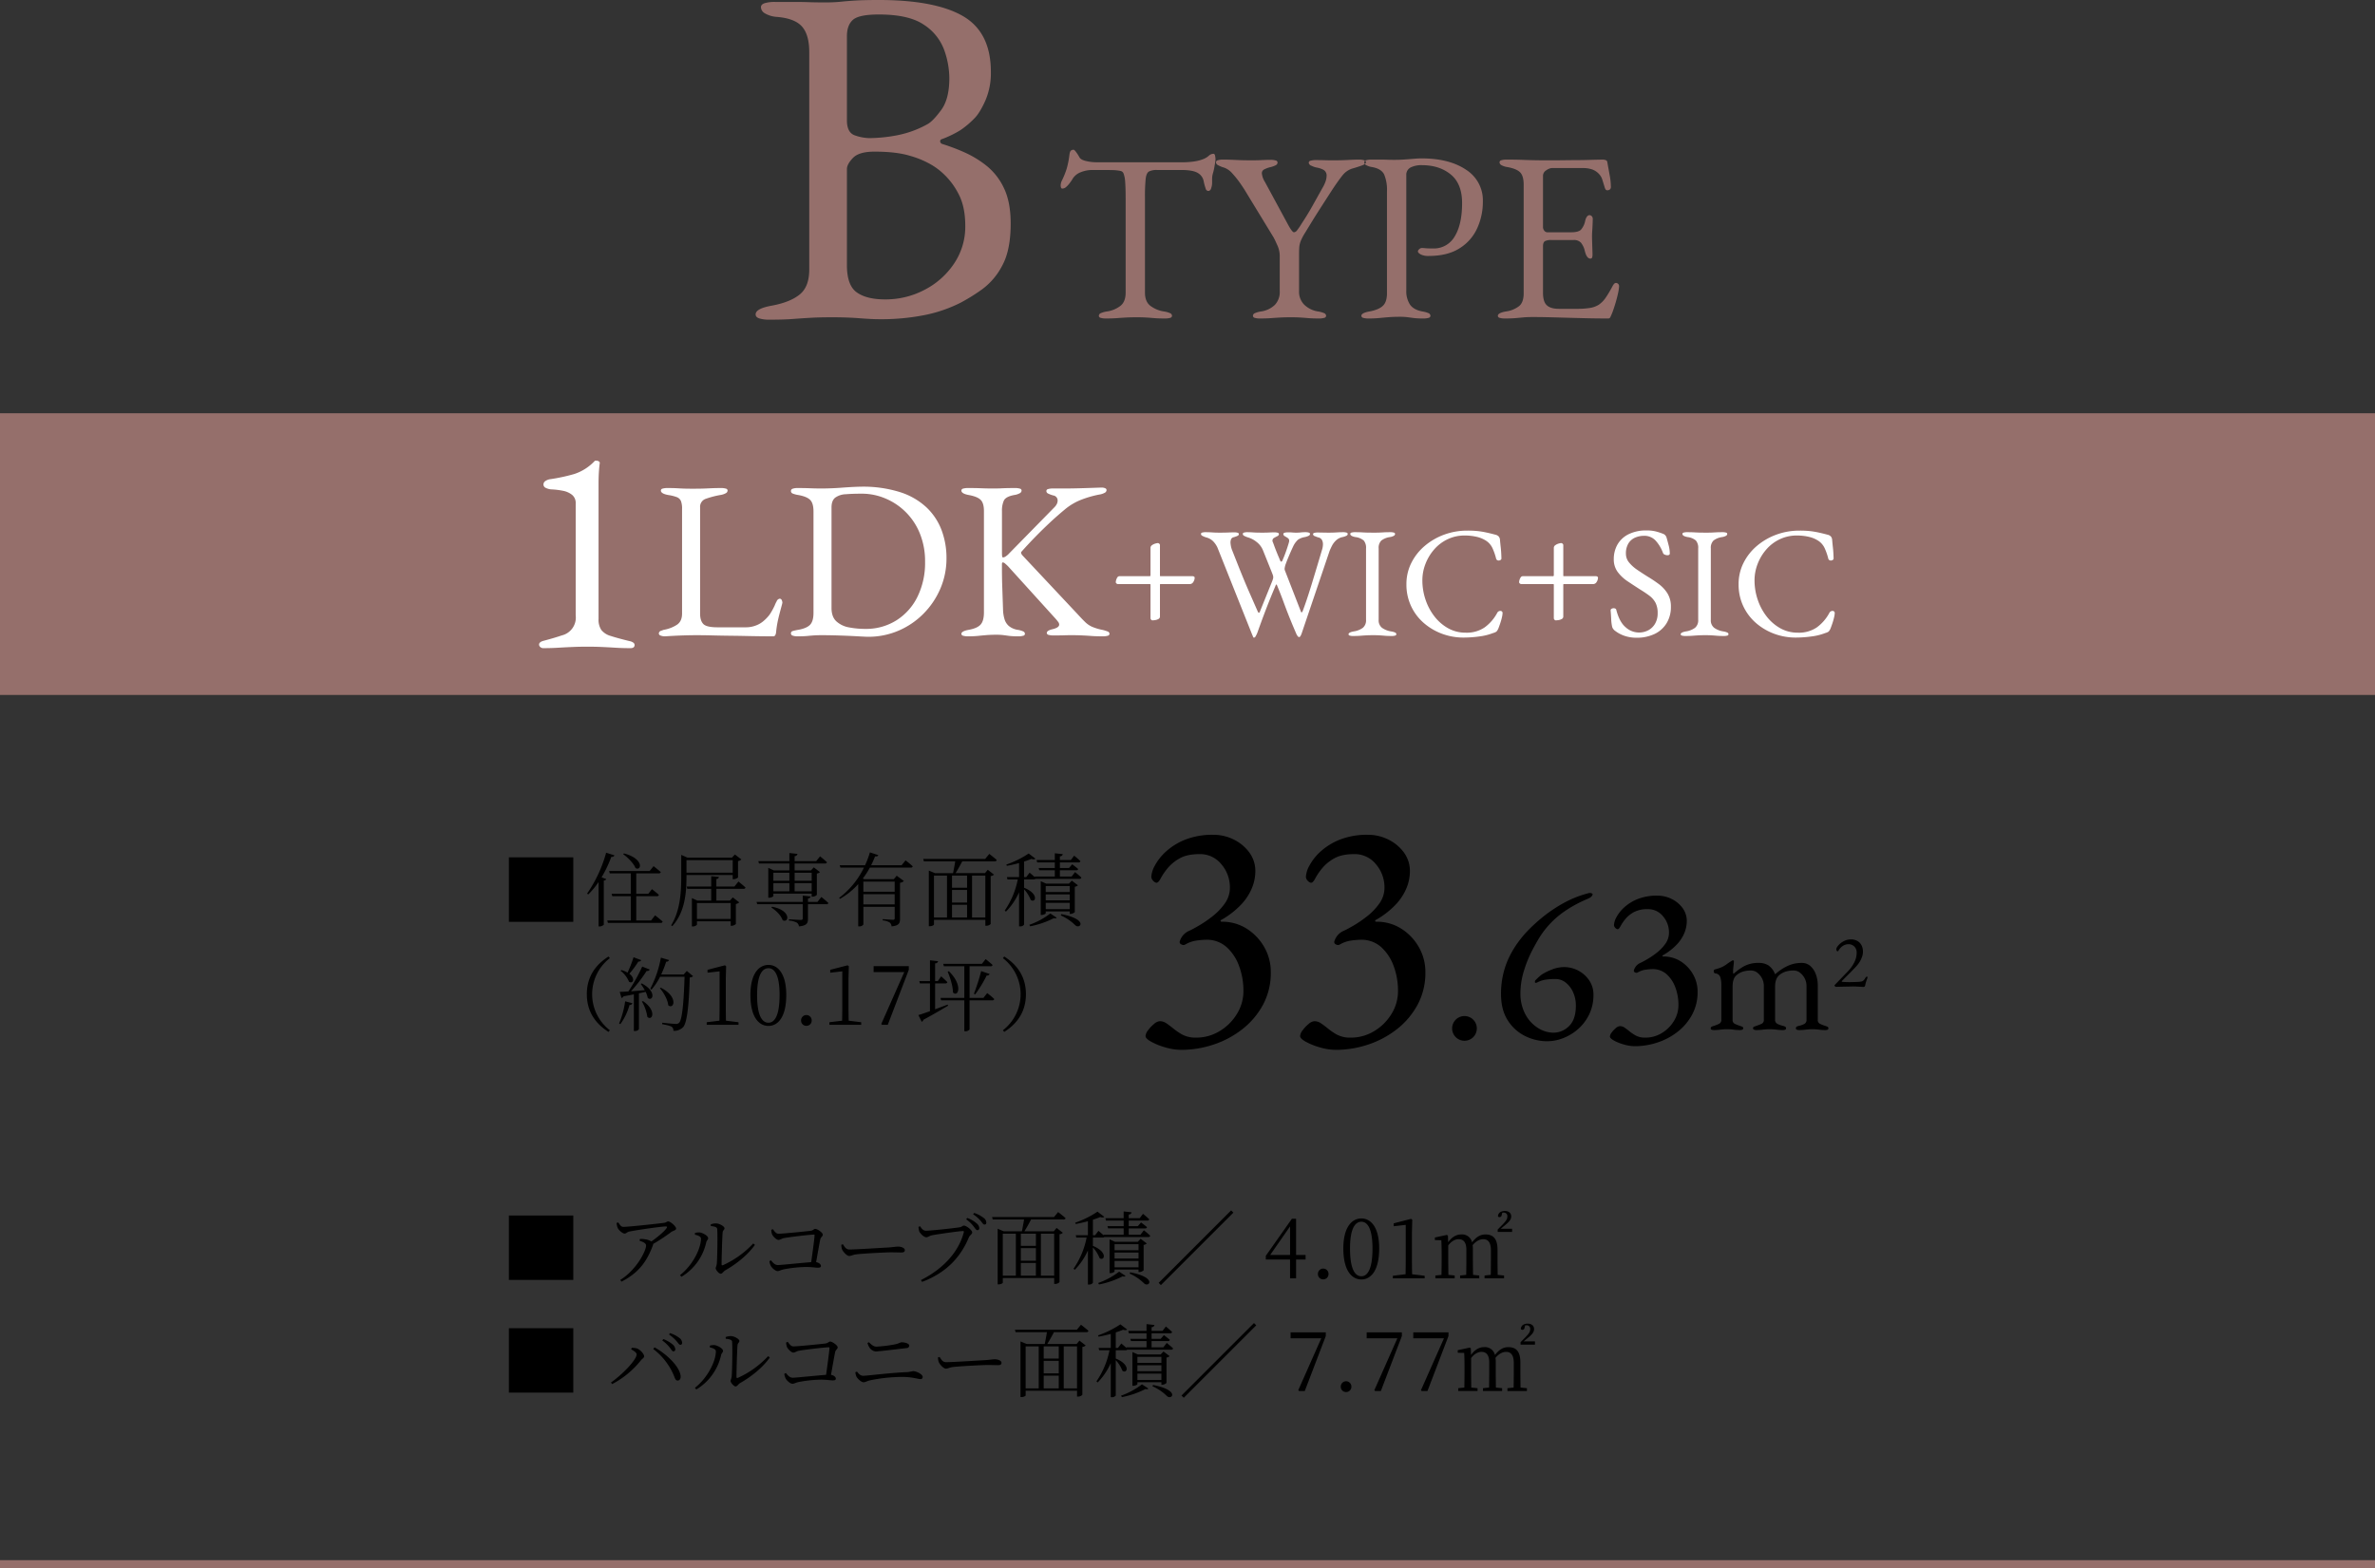 <svg height="779.38" viewBox="0 0 1180 779.38" width="1180" xmlns="http://www.w3.org/2000/svg"><rect x="0" y="0" width="1180" height="779.38" fill="#333333" stroke="none"/><g fill-rule="evenodd" transform="translate(-160 -3620.62)"><path d="m160 4400v-4h1180v4z" fill="#956f6b"/><path d="m444.84 4256.73v-32.01h-32.007v32.01zm21.513-28.33a8.464 8.464 0 0 0 .52 2.44c.6 1.24 2.441 2.84 3.441 2.84.96 0 1-.72 2.561-1.04 4.481-.88 15.843-2.48 17.763-2.48.841 0 1 .16.481.92-1.161 1.64-4.4 4.36-7.482 6.52a8.119 8.119 0 0 0 -3.121-1.08 11.571 11.571 0 0 0 -2.56-.16l-.2.88c1.76.6 3.24 1.2 3.24 2.4 0 2.72-4.921 12.25-12.842 17.09l.64.84c8.442-4.32 12.6-9.92 15.6-18.09a1.989 1.989 0 0 0 .12-.64 88.344 88.344 0 0 0 8.922-5.88c.88-.68 2.481-.84 2.481-1.76 0-1.12-2.841-3.56-3.921-3.56-.68 0-1.04.56-1.881.68-2.32.36-17.843 2.04-20.4 2.04-1.16 0-1.72-1-2.521-2.2zm46.843 1.56c2.04.2 3.12.56 3.16 1.56.24 3.84 0 14.61-.2 16.89-.12 1.6-.56 1.8-.56 2.56s1.6 2.68 2.481 2.68c.8 0 1.32-1.12 2.24-1.68 5.481-3.08 11.323-7.76 14.763-12.69l-.84-.68a46.561 46.561 0 0 1 -15.083 10.81c-.4.12-.64.04-.64-.52 0-3 .32-13.89.52-15.73.12-1.24.92-1.24.92-2.12 0-.96-2.6-2.4-4.2-2.4a7.257 7.257 0 0 0 -2.64.48zm-4.921 6.24c0 4.84-4.041 13.17-10.4 18.13l.681.84a26.65 26.65 0 0 0 12.322-17.09c.2-1 .96-1.28.96-2.12 0-1.2-2.84-2.72-4.241-2.84a6.705 6.705 0 0 0 -2.32.28v.84c.957.24 2.998.72 2.998 1.96zm34.919-4.4a7.129 7.129 0 0 0 .36 2.12c.32 1 2.16 2.92 3.24 2.92.721 0 1.641-.68 2.561-.88 2.841-.56 13.243-1.76 14.963-1.76a.335.335 0 0 1 .4.44c-.16 2.28-1 8.45-1.68 13.25-4.4.32-15 1.44-16.564 1.44s-2.56-1.32-3.44-2.36l-.761.44a7.243 7.243 0 0 0 .681 2.28c.52 1.04 2.28 2.64 3.4 2.64.88 0 1.4-.56 3.521-.96a63.7 63.7 0 0 1 10.522-1.08c3 0 4.721.36 5.922.36 1.12 0 1.56-.24 1.56-.88 0-.84-1.08-1.68-2.4-1.88.841-4.64 1.681-9.61 2.081-11.37.24-1.08 1.24-1.44 1.24-2.28 0-1-2.68-2.88-3.721-2.88-.76 0-1.04.8-2.44.96-2.481.32-13.763 1.44-15.8 1.44-1.4 0-2.04-1.28-2.84-2.24zm34.8 7.44a7.1 7.1 0 0 0 .36 2.24c.56 1.37 2.44 3.33 3.561 3.33 1.16 0 1.6-.6 3.881-.84 3-.36 14.243-.96 16.763-.96 2.441 0 3.841.08 5.241.08 1.361 0 1.761-.44 1.761-1.17 0-1.08-1.8-1.76-3.321-1.76-1.04 0-2.161.24-4.841.44-1.841.08-15.843 1-19.4 1-1.681 0-2.321-1.24-3.2-2.6zm67.566-7.24a.925.925 0 0 0 1-1 3.34 3.34 0 0 0 -1.4-2.44 14.507 14.507 0 0 0 -4.6-2.64l-.52.68a16.49 16.49 0 0 1 3.681 3.52c.798 1 1.279 1.88 1.839 1.88zm3.56-2.8a.868.868 0 0 0 .921-1 3.016 3.016 0 0 0 -1.521-2.44 14.656 14.656 0 0 0 -4.521-2.32l-.52.64a19.038 19.038 0 0 1 3.721 3.24c.88 1 1.24 1.88 1.92 1.88zm-32.007.84-.76.32a8.408 8.408 0 0 0 .4 2.28c.4 1 2.281 2.88 3.481 2.88.8 0 1.64-.72 2.721-.96 2.28-.48 13.643-2.12 15.4-2.12.4 0 .64.08.48.68-2.44 9.37-9.8 17.89-21.284 23.69l.6.88c11.8-4.48 18.964-11.96 23.165-21.97.56-1.32 1.72-1.72 1.72-2.6 0-1.12-2.921-3.4-4.121-3.4-.68 0-.92.6-1.96.8-1.921.4-14.643 1.76-16.884 1.76-1.437 0-2.277-1.24-2.958-2.24zm66.646 3.72v20.85h-6.6v-20.85zm-25.525 0h6.481v20.85h-6.481zm16.443 6.04h-7.477v-6.04h7.482v6.04zm-7.482 8.49h7.482v6.32h-7.477v-6.32zm7.482-1.12h-7.477v-6.25h7.482v6.25zm9-21.69h-30.765l.32 1.2h15.568c-.28 1.88-.76 4.28-1.08 5.88h-9l-3.041-1.28v27.65h.4c1.32 0 2.161-.6 2.161-.84v-2.32h25.525v2.92h.4a2.828 2.828 0 0 0 2.241-.88v-23.81a2.329 2.329 0 0 0 1.64-.72l-3.081-2.4-1.4 1.68h-14.6c1.04-1.64 2.32-3.92 3.321-5.88h16.114a.93.93 0 0 0 1.04-.64c-1.44-1.32-3.721-3.04-3.721-3.04zm22.4 33.49a44.6 44.6 0 0 0 11.722-4.04 1.3 1.3 0 0 0 1.441-.2l-3.2-2.12a38.234 38.234 0 0 1 -10.442 5.64zm7.682-8.52v-3.16h11.922v3.16h-11.924zm11.922-11.49v3h-11.924v-3h11.922zm0 7.13h-11.924v-2.96h11.922v2.96zm.4 6.72a3.287 3.287 0 0 0 2.121-.88v-12.61a2.835 2.835 0 0 0 1.56-.72l-3.041-2.32-1.4 1.48h-11.364l-2.681-1.2v16.77h.4c1.04 0 2.081-.56 2.081-.84v-.92h11.922v1.24h.4zm-4.841.76a24.114 24.114 0 0 1 7.2 4.88c2.32 2.2 6.841-2.84-6.922-5.52zm5.4-19.33h-5.84v-3.12h8.042a.882.882 0 0 0 1.04-.6c-1.16-1.04-2.961-2.36-2.961-2.36l-1.6 1.84h-4.521v-2.76h9.2a.883.883 0 0 0 1-.64 36.534 36.534 0 0 0 -3.12-2.72l-1.641 2.16h-5.439v-1.84a1.361 1.361 0 0 0 1.44-1.08l-3.961-.44v3.36h-9.079l.32 1.2h8.761v2.76h-8.041l.32 1.12h7.721v3.12h-10l.12.36c-1.16-1.04-2.64-2.28-2.64-2.28l-1.681 2.2h-1.08v-7.72c1.361-.44 2.641-.88 3.641-1.32 1 .32 1.64.28 2-.12l-3.36-2.56a47.667 47.667 0 0 1 -11.083 5.48l.24.64c1.961-.32 4.081-.84 6.082-1.36v6.96h-6.042l.28 1.16h5.122a41.429 41.429 0 0 1 -6.482 15.45l.6.56a33.053 33.053 0 0 0 6.522-9.61v16.93h.4a2.362 2.362 0 0 0 2.08-.84v-17.57a16.437 16.437 0 0 1 3.321 5.29c2.36 1.68 4.321-2.96-3.321-6.09v-4.12h4.8a1.228 1.228 0 0 0 .88-.28h21.8a.883.883 0 0 0 1-.64c-1.16-1.16-3.16-2.72-3.16-2.72zm46.161-10.96-1.12-1.12-36.008 36.01 1.121 1.12zm18.273 21.05 9.882-14.21v14.21zm17.6 0h-4.721v-18.01h-2.08l-12.963 18.41v1.84h12.043v9.36h3v-9.36h4.721zm8.757 12.12a2.612 2.612 0 0 0 2.641-2.64 2.642 2.642 0 1 0 -5.281 0 2.612 2.612 0 0 0 2.642 2.64zm13.32-15.37c0-10.36 2.761-13.28 5.641-13.28 2.8 0 5.521 2.92 5.521 13.28 0 10.85-2.72 13.81-5.521 13.81-2.878-0-5.639-2.92-5.639-13.81zm5.641-14.92c-4.561 0-8.962 4.08-8.962 14.92 0 11.33 4.4 15.41 8.962 15.41 4.521 0 8.842-4.08 8.842-15.41.002-10.84-4.319-14.92-8.84-14.92zm25.2 27.73c-.04-2.4-.08-4.76-.08-7.12v-13.73l.16-6.24-.6-.44-8.642 2.24v1.44l6-.68v17.41c0 2.36-.04 4.72-.08 7.12l-6.321.76v1.28h15.8v-1.28zm42.444-12.13c0-5.44-2.041-7.64-6-7.64-2.361 0-4.481 1.08-6.642 3.92a5.083 5.083 0 0 0 -5.4-3.92c-2.28 0-4.561 1.16-6.481 3.88l-.12-3.32-.56-.32-5.922 1.28v1.28l3.2.08c.12 2.08.16 4.44.16 7.25v2.28c0 2.16-.04 5.36-.08 7.68l-3.041.32v1.4h9.6v-1.4l-3.12-.32c-.04-2.32-.08-5.52-.08-7.68v-6.97c1.52-2.04 3.4-3.08 5.121-3.08 2.36 0 3.881 1.44 3.881 5.28v4.77c0 2.24-.04 5.4-.08 7.68l-3.041.32v1.4h9.522v-1.4l-3.081-.32c-.04-2.32-.08-5.44-.08-7.68v-5.09a15.361 15.361 0 0 0 -.12-2c1.681-2.04 3.561-2.96 5.281-2.96 2.2 0 3.8 1.4 3.8 5.52v4.53c0 2.2-.04 5.4-.08 7.68l-3.08.32v1.4h9.682v-1.4l-3.161-.32c-.04-2.28-.08-5.48-.08-7.68v-4.77zm1.6-10.48 2.081-1.72c2-1.64 3.12-2.84 3.12-4.4 0-1.52-1.08-2.72-3.16-2.72-1.841 0-3.241.84-3.441 2.56a.734.734 0 0 0 .76.52 1.126 1.126 0 0 0 1.12-1.12l.28-1.08a4.359 4.359 0 0 1 .721-.04 1.716 1.716 0 0 1 1.8 1.92c0 1.44-.84 2.36-2.281 3.92l-2.52 2.56v1.2h7.161v-1.6zm-460.8 81.45v-32.01h-32.003v32.01h32.007zm49.719-20.49a.94.94 0 0 0 .96-1.08 3.483 3.483 0 0 0 -1.36-2.4 16.122 16.122 0 0 0 -4.561-2.64l-.56.68a18.9 18.9 0 0 1 3.721 3.52c.804 1 1.204 1.92 1.804 1.92zm3.441-3.28a.881.881 0 0 0 .92-1.04 3.168 3.168 0 0 0 -1.48-2.44 14.5 14.5 0 0 0 -4.561-2.32l-.48.68a19.729 19.729 0 0 1 3.68 3.24c.884.96 1.285 1.88 1.925 1.88zm-21.685 4.76c0 2.8-7.6 10.45-12.763 13.97l.6.8a44.885 44.885 0 0 0 14.284-11.81c.72-.88 1.6-1.24 1.6-2 0-1.2-2.121-3.52-3.8-3.96a8.725 8.725 0 0 0 -2.36-.24l-.28.76c1.043.52 2.723 1.56 2.723 2.48zm21.845 10.65c-.56-4.84-7.282-11.05-12.963-14.13l-.64.8a32.209 32.209 0 0 1 10.282 13.29c.64 1.6.88 2.4 1.88 2.4.925-0 1.605-.88 1.445-2.36zm22.436-18.41c2.04.2 3.12.56 3.16 1.56.24 3.84 0 14.61-.2 16.89-.12 1.6-.56 1.8-.56 2.56s1.6 2.68 2.481 2.68c.8 0 1.32-1.12 2.24-1.68 5.481-3.08 11.323-7.76 14.763-12.69l-.84-.68a46.561 46.561 0 0 1 -15.083 10.81c-.4.12-.64.04-.64-.52 0-3 .32-13.89.52-15.73.12-1.24.92-1.24.92-2.12 0-.96-2.6-2.4-4.2-2.4a7.257 7.257 0 0 0 -2.64.48zm-4.921 6.24c0 4.84-4.041 13.17-10.4 18.13l.681.84a26.65 26.65 0 0 0 12.322-17.09c.2-1 .96-1.28.96-2.12 0-1.2-2.84-2.72-4.241-2.84a6.705 6.705 0 0 0 -2.32.28v.84c.961.24 3.002.72 3.002 1.96zm34.919-4.4a7.129 7.129 0 0 0 .36 2.12c.32 1 2.16 2.92 3.24 2.92.721 0 1.641-.68 2.561-.88 2.841-.56 13.243-1.76 14.963-1.76a.335.335 0 0 1 .4.44c-.16 2.28-1 8.45-1.68 13.25-4.4.32-15 1.44-16.564 1.44s-2.56-1.32-3.44-2.36l-.761.44a7.216 7.216 0 0 0 .681 2.28c.52 1.04 2.28 2.64 3.4 2.64.88 0 1.4-.56 3.521-.96a63.7 63.7 0 0 1 10.522-1.08c3 0 4.721.36 5.922.36 1.12 0 1.56-.24 1.56-.88 0-.84-1.08-1.68-2.4-1.88.841-4.64 1.681-9.61 2.081-11.37.24-1.08 1.24-1.44 1.24-2.28 0-1-2.68-2.88-3.721-2.88-.76 0-1.04.8-2.44.96-2.481.32-13.763 1.44-15.8 1.44-1.4 0-2.04-1.28-2.84-2.24zm61.165 1.56c0-1.04-2.2-1.64-3.681-1.64-.96 0-1.2.56-3.521 1.04a66.283 66.283 0 0 1 -9.122 1.12c-1.2 0-2.2-.68-3.721-2.2l-.72.4a10.214 10.214 0 0 0 1 2.28 4.506 4.506 0 0 0 3 1.92c1.44 0 8.882-.92 15.443-1.68a1.288 1.288 0 0 0 1.326-1.24zm-26.246 15.41c.44.88 2.32 2.8 3.521 2.8.96 0 1.64-.56 3.12-.92a81.029 81.029 0 0 1 16.2-1.72c4.761 0 7.881 1.08 8.882 1.08a1.019 1.019 0 0 0 1.2-1.04c0-1.4-3.161-2.92-4.8-2.92a23.172 23.172 0 0 1 -2.721.48c-8 .28-20.244 1.84-22 1.84-1.4 0-2.281-1-3.121-2.08l-.8.28a6.091 6.091 0 0 0 .523 2.2zm40.52-9.53a7.1 7.1 0 0 0 .36 2.24c.56 1.37 2.44 3.33 3.561 3.33 1.16 0 1.6-.6 3.881-.84 3-.36 14.243-.96 16.763-.96 2.441 0 3.841.08 5.241.08 1.361 0 1.761-.44 1.761-1.17 0-1.08-1.8-1.76-3.321-1.76-1.04 0-2.161.24-4.841.44-1.841.08-15.844 1-19.4 1-1.681 0-2.321-1.24-3.2-2.6zm69.086-5.48v20.85h-6.6v-20.85zm-25.525 0h6.481v20.85h-6.481zm16.443 6.04h-7.482v-6.04h7.482zm-7.482 8.49h7.482v6.32h-7.482zm7.482-1.12h-7.482v-6.25h7.482zm9-21.69h-30.761l.32 1.2h15.564c-.28 1.88-.76 4.28-1.08 5.88h-9l-3.041-1.28v27.65h.4c1.32 0 2.161-.6 2.161-.84v-2.32h25.525v2.92h.4a2.828 2.828 0 0 0 2.241-.88v-23.81a2.329 2.329 0 0 0 1.64-.72l-3.081-2.4-1.4 1.68h-14.6c1.04-1.64 2.32-3.92 3.321-5.88h16.118a.93.93 0 0 0 1.04-.64c-1.44-1.32-3.721-3.04-3.721-3.04zm22.4 33.49a44.6 44.6 0 0 0 11.722-4.04 1.3 1.3 0 0 0 1.441-.2l-3.2-2.12a38.234 38.234 0 0 1 -10.442 5.64zm7.682-8.52v-3.16h11.922v3.16h-11.92zm11.922-11.49v3h-11.92v-3h11.922zm0 7.13h-11.92v-2.96h11.922v2.96zm.4 6.72a3.287 3.287 0 0 0 2.121-.88v-12.61a2.835 2.835 0 0 0 1.56-.72l-3.041-2.32-1.4 1.48h-11.36l-2.681-1.2v16.77h.4c1.04 0 2.081-.56 2.081-.84v-.92h11.922v1.24h.4zm-4.841.76a24.114 24.114 0 0 1 7.2 4.88c2.32 2.2 6.841-2.84-6.922-5.52zm5.4-19.33h-5.841v-3.12h8.045a.882.882 0 0 0 1.04-.6c-1.16-1.04-2.961-2.36-2.961-2.36l-1.6 1.84h-4.521v-2.76h9.2a.883.883 0 0 0 1-.64 36.534 36.534 0 0 0 -3.12-2.72l-1.641 2.16h-5.441v-1.84a1.361 1.361 0 0 0 1.44-1.08l-3.961-.44v3.36h-9.081l.32 1.2h8.761v2.76h-8.035l.32 1.12h7.721v3.12h-10l.12.36c-1.16-1.04-2.64-2.28-2.64-2.28l-1.681 2.2h-1.08v-7.72c1.361-.44 2.641-.88 3.641-1.32 1 .32 1.64.28 2-.12l-3.36-2.56a47.667 47.667 0 0 1 -11.083 5.48l.24.64c1.961-.32 4.081-.84 6.082-1.36v6.96h-6.042l.28 1.16h5.122a41.429 41.429 0 0 1 -6.482 15.45l.6.56a33.053 33.053 0 0 0 6.522-9.61v16.93h.4a2.362 2.362 0 0 0 2.08-.84v-17.57a16.454 16.454 0 0 1 3.321 5.29c2.36 1.68 4.321-2.96-3.321-6.09v-4.12h4.8a1.228 1.228 0 0 0 .88-.28h21.8a.883.883 0 0 0 1-.64c-1.16-1.16-3.16-2.72-3.16-2.72zm46.161-10.96-1.12-1.12-36.008 36.01 1.121 1.12zm17.072 3.48v2.96h15.244l-11.443 25.81.4.4h2.841l10.442-27.33v-1.84h-17.481zm27.561 29.69a2.612 2.612 0 0 0 2.641-2.64 2.642 2.642 0 1 0 -5.281 0 2.612 2.612 0 0 0 2.643 2.64zm10.239-29.69v2.96h15.244l-11.443 25.81.4.4h2.841l10.442-27.33v-1.84h-17.481zm23.16 0v2.96h15.244l-11.443 25.81.4.4h2.841l10.442-27.33v-1.84h-17.481zm53.207 15c0-5.44-2.041-7.64-6-7.64-2.361 0-4.481 1.08-6.642 3.92a5.083 5.083 0 0 0 -5.4-3.92c-2.28 0-4.561 1.16-6.481 3.88l-.12-3.32-.56-.32-5.922 1.28v1.28l3.2.08c.12 2.08.16 4.44.16 7.25v2.28c0 2.16-.04 5.36-.08 7.68l-3.041.32v1.4h9.6v-1.4l-3.12-.32c-.04-2.32-.08-5.52-.08-7.68v-6.97c1.52-2.04 3.4-3.08 5.121-3.08 2.36 0 3.881 1.44 3.881 5.28v4.77c0 2.24-.04 5.4-.08 7.68l-3.041.32v1.4h9.522v-1.4l-3.081-.32c-.04-2.32-.08-5.44-.08-7.68v-5.09a15.361 15.361 0 0 0 -.12-2c1.681-2.04 3.561-2.96 5.281-2.96 2.2 0 3.8 1.4 3.8 5.52v4.53c0 2.2-.04 5.4-.08 7.68l-3.08.32v1.4h9.682v-1.4l-3.161-.32c-.04-2.28-.08-5.48-.08-7.68v-4.77zm1.6-10.48 2.081-1.72c2-1.64 3.12-2.84 3.12-4.4 0-1.52-1.08-2.72-3.16-2.72-1.841 0-3.241.84-3.441 2.56a.734.734 0 0 0 .76.52 1.126 1.126 0 0 0 1.12-1.12l.28-1.08a4.359 4.359 0 0 1 .721-.04 1.716 1.716 0 0 1 1.8 1.92c0 1.44-.84 2.36-2.281 3.92l-2.52 2.56v1.2h7.161v-1.6h-5.637z"/><path d="m762.988 4139.74a46.951 46.951 0 0 0 14.32-7.68 38.712 38.712 0 0 0 10.24-12.16 33.291 33.291 0 0 0 3.84-16.08 24.708 24.708 0 0 0 -3.28-12.56 26.122 26.122 0 0 0 -8.72-9.12 22.6 22.6 0 0 0 -12.32-3.44c-.427 0-.64-.13-.64-.4a.592.592 0 0 1 .48-.56 41.892 41.892 0 0 0 9.92-7.76 26.769 26.769 0 0 0 5.28-8.24 22.274 22.274 0 0 0 1.6-8 15.521 15.521 0 0 0 -3.04-9.52 21.2 21.2 0 0 0 -7.76-6.4 22.467 22.467 0 0 0 -10-2.32 36.77 36.77 0 0 0 -14 2.4 31.36 31.36 0 0 0 -9.6 5.92 26.146 26.146 0 0 0 -5.52 6.96 13.147 13.147 0 0 0 -1.76 5.52 2.9 2.9 0 0 0 .96 2.08 2.62 2.62 0 0 0 1.6.96q.96 0 2.08-2.16a31.277 31.277 0 0 1 3.36-4.96 20.962 20.962 0 0 1 6-4.96q3.757-2.16 10-2.16a13.5 13.5 0 0 1 10.8 5.04 17.511 17.511 0 0 1 4.24 11.6 13.379 13.379 0 0 1 -2.56 7.92 30.264 30.264 0 0 1 -6.16 6.4 58.365 58.365 0 0 1 -6.8 4.64q-3.2 1.845-4.64 2.48a8.158 8.158 0 0 0 -2.88 2 8.659 8.659 0 0 0 -1.92 3.44 1.27 1.27 0 0 0 .88 1.36 1.754 1.754 0 0 0 1.84.08 15.276 15.276 0 0 1 5.68-2 38.4 38.4 0 0 1 4.72-.4 14.668 14.668 0 0 1 10.32 3.76 23.6 23.6 0 0 1 6.16 9.52 35.1 35.1 0 0 1 2.08 12 21.588 21.588 0 0 1 -3.44 11.92 25.129 25.129 0 0 1 -8.72 8.4 22.07 22.07 0 0 1 -11.2 3.04 14.085 14.085 0 0 1 -7.2-1.6 33.2 33.2 0 0 1 -4.8-3.36c-1.067-.85-2.08-1.6-3.04-2.24a5.645 5.645 0 0 0 -3.2-.96 4.97 4.97 0 0 0 -2.8 1.36 16.615 16.615 0 0 0 -2.96 3.12 5.44 5.44 0 0 0 -1.28 2.88q0 1.29 2.88 2.88a33.7 33.7 0 0 0 7.04 2.8 28.326 28.326 0 0 0 7.84 1.2 50.544 50.544 0 0 0 16.08-2.64zm76.8 0a46.951 46.951 0 0 0 14.32-7.68 38.712 38.712 0 0 0 10.24-12.16 33.291 33.291 0 0 0 3.84-16.08 24.708 24.708 0 0 0 -3.28-12.56 26.122 26.122 0 0 0 -8.72-9.12 22.6 22.6 0 0 0 -12.32-3.44c-.427 0-.64-.13-.64-.4a.592.592 0 0 1 .48-.56 41.892 41.892 0 0 0 9.92-7.76 26.769 26.769 0 0 0 5.28-8.24 22.274 22.274 0 0 0 1.6-8 15.521 15.521 0 0 0 -3.04-9.52 21.2 21.2 0 0 0 -7.76-6.4 22.467 22.467 0 0 0 -10-2.32 36.77 36.77 0 0 0 -14 2.4 31.36 31.36 0 0 0 -9.6 5.92 26.146 26.146 0 0 0 -5.52 6.96 13.147 13.147 0 0 0 -1.76 5.52 2.9 2.9 0 0 0 .96 2.08 2.62 2.62 0 0 0 1.6.96q.96 0 2.08-2.16a31.277 31.277 0 0 1 3.36-4.96 20.962 20.962 0 0 1 6-4.96q3.757-2.16 10-2.16a13.5 13.5 0 0 1 10.8 5.04 17.511 17.511 0 0 1 4.24 11.6 13.379 13.379 0 0 1 -2.56 7.92 30.264 30.264 0 0 1 -6.16 6.4 58.365 58.365 0 0 1 -6.8 4.64q-3.2 1.845-4.64 2.48a8.158 8.158 0 0 0 -2.88 2 8.659 8.659 0 0 0 -1.92 3.44 1.27 1.27 0 0 0 .88 1.36 1.754 1.754 0 0 0 1.84.08 15.276 15.276 0 0 1 5.68-2 38.4 38.4 0 0 1 4.72-.4 14.668 14.668 0 0 1 10.32 3.76 23.6 23.6 0 0 1 6.16 9.52 35.1 35.1 0 0 1 2.08 12 21.588 21.588 0 0 1 -3.44 11.92 25.129 25.129 0 0 1 -8.72 8.4 22.07 22.07 0 0 1 -11.2 3.04 14.085 14.085 0 0 1 -7.2-1.6 33.2 33.2 0 0 1 -4.8-3.36c-1.067-.85-2.08-1.6-3.04-2.24a5.645 5.645 0 0 0 -3.2-.96 4.97 4.97 0 0 0 -2.8 1.36 16.615 16.615 0 0 0 -2.96 3.12 5.44 5.44 0 0 0 -1.28 2.88q0 1.29 2.88 2.88a33.7 33.7 0 0 0 7.04 2.8 28.326 28.326 0 0 0 7.84 1.2 50.544 50.544 0 0 0 16.08-2.64zm52.212-3.72a6.138 6.138 0 0 0 -8.68-8.68 6.138 6.138 0 1 0 8.68 8.68zm44.856.45a24.573 24.573 0 0 0 7.448-4.65 22.716 22.716 0 0 0 5.376-7.28 21.906 21.906 0 0 0 2.016-9.52 12.469 12.469 0 0 0 -2.072-7.11 15.052 15.052 0 0 0 -12.6-6.66 16.5 16.5 0 0 0 -6.44 1.4 25.888 25.888 0 0 0 -4.536 2.29 19.49 19.49 0 0 0 -1.512 1.24c-.411.37-.915.86-1.512 1.45a1.263 1.263 0 0 0 -.392 1.18c.112.33.5.35 1.176.05a12.773 12.773 0 0 1 3.976-1.34 32.117 32.117 0 0 1 4.984-.34 8.09 8.09 0 0 1 5.32 1.91 12.853 12.853 0 0 1 3.584 4.87 16.033 16.033 0 0 1 1.288 6.44q0 6.945-3.472 10.25a10.916 10.916 0 0 1 -8.064 3.19 14.737 14.737 0 0 1 -7.336-2.35 17.893 17.893 0 0 1 -6.1-6.55 21.637 21.637 0 0 1 -2.576-10.48 38.309 38.309 0 0 1 1.792-11.53 61.1 61.1 0 0 1 4.256-10.36q2.463-4.65 4.256-7.34a44.99 44.99 0 0 1 9.688-10.3 61.422 61.422 0 0 1 12.936-7.39c.373-.15.877-.4 1.512-.73a3.1 3.1 0 0 0 1.4-1.51c.149-.23.018-.45-.392-.68a2.331 2.331 0 0 0 -1.624-.11 53.35 53.35 0 0 0 -12.6 5.04 71.552 71.552 0 0 0 -10.136 6.83 85.7 85.7 0 0 0 -7.168 6.5 58.057 58.057 0 0 0 -3.864 4.42 50.888 50.888 0 0 0 -4.536 6.84 41.537 41.537 0 0 0 -3.7 9.12 42.012 42.012 0 0 0 -1.456 11.43c0 5.23 1.12 9.57 3.36 13.05a21.313 21.313 0 0 0 8.624 7.78 24.641 24.641 0 0 0 10.976 2.58 21.932 21.932 0 0 0 8.116-1.63zm46.7 2.24a32.852 32.852 0 0 0 10.024-5.37 27.187 27.187 0 0 0 7.17-8.52 23.326 23.326 0 0 0 2.69-11.25 17.268 17.268 0 0 0 -2.3-8.79 18.266 18.266 0 0 0 -6.1-6.39 15.843 15.843 0 0 0 -8.624-2.41c-.3 0-.448-.09-.448-.28a.417.417 0 0 1 .336-.39 29.285 29.285 0 0 0 6.944-5.43 18.657 18.657 0 0 0 3.7-5.77 15.593 15.593 0 0 0 1.12-5.6 10.85 10.85 0 0 0 -2.128-6.66 14.728 14.728 0 0 0 -5.432-4.48 15.706 15.706 0 0 0 -7-1.63 25.739 25.739 0 0 0 -9.8 1.68 21.935 21.935 0 0 0 -6.72 4.15 18.261 18.261 0 0 0 -3.864 4.87 9.221 9.221 0 0 0 -1.232 3.86 2.033 2.033 0 0 0 .672 1.46 1.818 1.818 0 0 0 1.12.67c.448 0 .933-.5 1.456-1.51a21.911 21.911 0 0 1 2.352-3.47 14.411 14.411 0 0 1 4.2-3.47 13.982 13.982 0 0 1 7-1.52 9.455 9.455 0 0 1 7.56 3.53 12.249 12.249 0 0 1 2.968 8.12 9.371 9.371 0 0 1 -1.792 5.55 21.379 21.379 0 0 1 -4.312 4.48 41.36 41.36 0 0 1 -4.76 3.24q-2.241 1.29-3.248 1.74a5.7 5.7 0 0 0 -2.016 1.4 6.075 6.075 0 0 0 -1.344 2.41.892.892 0 0 0 .616.95 1.251 1.251 0 0 0 1.288.06 10.4 10.4 0 0 1 3.976-1.4 25.382 25.382 0 0 1 3.3-.28 10.266 10.266 0 0 1 7.224 2.63 16.446 16.446 0 0 1 4.312 6.66 24.575 24.575 0 0 1 1.456 8.4 15.125 15.125 0 0 1 -2.408 8.35 17.694 17.694 0 0 1 -6.1 5.88 15.449 15.449 0 0 1 -7.84 2.12 9.849 9.849 0 0 1 -5.04-1.12 22.827 22.827 0 0 1 -3.36-2.35c-.747-.59-1.456-1.12-2.128-1.57a4.012 4.012 0 0 0 -2.24-.67 3.473 3.473 0 0 0 -1.96.95 11.722 11.722 0 0 0 -2.072 2.19 3.773 3.773 0 0 0 -.9 2.01c0 .6.672 1.27 2.016 2.02a23.547 23.547 0 0 0 4.928 1.96 19.83 19.83 0 0 0 5.488.84 35.439 35.439 0 0 0 11.252-1.85zm30.514-6.29c.61-.08 1.2-.14 1.76-.2s1.29-.08 2.2-.08c.96 0 1.7.03 2.24.08s1.1.12 1.72.2a20.48 20.48 0 0 0 2.52.12 2.746 2.746 0 0 0 1.16-.2.7.7 0 0 0 .44-.68.819.819 0 0 0 -.6-.84c-.4-.13-.82-.28-1.24-.44a19.647 19.647 0 0 1 -2.32-.92 2.083 2.083 0 0 1 -1.12-2.12v-16.48q0-4.155 2.16-5.76a9.139 9.139 0 0 1 3.24-1.68 13.725 13.725 0 0 1 3.72-.48 5.133 5.133 0 0 1 3.2 1.12 8.5 8.5 0 0 1 2.32 2.84 7.977 7.977 0 0 1 .88 3.64v16.8a2.079 2.079 0 0 1 -1.16 2.12 23.488 23.488 0 0 1 -2.36.92c-.43.16-.84.31-1.24.44a.819.819 0 0 0 -.6.84.692.692 0 0 0 .48.68 2.767 2.767 0 0 0 1.12.2 21.68 21.68 0 0 0 2.56-.12c.64-.08 1.25-.14 1.84-.2s1.33-.08 2.24-.08c.96 0 1.72.03 2.28.08s1.14.12 1.76.2a20.48 20.48 0 0 0 2.52.12 2.707 2.707 0 0 0 1.2-.2.707.707 0 0 0 .4-.68.919.919 0 0 0 -.52-.84 5.222 5.222 0 0 0 -1.32-.44 13.673 13.673 0 0 1 -2.4-.88 2.146 2.146 0 0 1 -1.2-2.16v-16.48c0-2.66.74-4.58 2.24-5.76a9.139 9.139 0 0 1 3.24-1.68 13.725 13.725 0 0 1 3.72-.48 5.133 5.133 0 0 1 3.2 1.12 8.5 8.5 0 0 1 2.32 2.84 7.977 7.977 0 0 1 .88 3.64v16.8a2.2 2.2 0 0 1 -1.08 2.16 10.365 10.365 0 0 1 -2.36.88 5.955 5.955 0 0 0 -1.32.4.884.884 0 0 0 -.52.88.682.682 0 0 0 .44.68 2.716 2.716 0 0 0 1.16.2 21.68 21.68 0 0 0 2.56-.12c.64-.08 1.25-.14 1.84-.2s1.33-.08 2.24-.08c.96 0 1.69.03 2.2.08s1.05.12 1.64.2a19.431 19.431 0 0 0 2.48.12 2.677 2.677 0 0 0 1.24-.2.71.71 0 0 0 .36-.68.834.834 0 0 0 -.52-.8 10.615 10.615 0 0 0 -1.32-.48 19.647 19.647 0 0 1 -2.32-.92 2.083 2.083 0 0 1 -1.12-2.12v-17.04a15.851 15.851 0 0 0 -.92-5.36 10.3 10.3 0 0 0 -2.68-4.16 6.337 6.337 0 0 0 -4.4-1.6 16.25 16.25 0 0 0 -7.2 1.6 24.979 24.979 0 0 0 -5.84 3.92h-.24a9.188 9.188 0 0 0 -3.2-4.28 8.734 8.734 0 0 0 -4.8-1.24 14.645 14.645 0 0 0 -7.64 1.8 27.377 27.377 0 0 0 -4.84 3.56h-.16a1.608 1.608 0 0 1 -.16-.96 24.1 24.1 0 0 1 .2-2.84c.13-1.14.2-1.9.2-2.28a.464.464 0 0 0 -.48-.56.635.635 0 0 0 -.4.12 2.355 2.355 0 0 1 -.32.2c-.96.59-1.78 1.14-2.44 1.64a12.61 12.61 0 0 1 -2.28 1.36 20.337 20.337 0 0 1 -3.44 1.16.859.859 0 0 0 -.64.96 1.067 1.067 0 0 0 .2.72.908.908 0 0 0 .52.32 2.834 2.834 0 0 1 2.56 1.96 13.6 13.6 0 0 1 .48 3.8v17.2a2.079 2.079 0 0 1 -1.16 2.12c-.78.35-1.54.66-2.28.92a9.537 9.537 0 0 0 -1.32.48.82.82 0 0 0 -.52.8.67.67 0 0 0 .48.72 3.439 3.439 0 0 0 1.12.16 20.706 20.706 0 0 0 2.52-.12zm72.28-21.46a1.051 1.051 0 0 0 .37-.75 17.132 17.132 0 0 1 .45-1.72c.17-.52.33-.96.47-1.32a2.779 2.779 0 0 0 .2-.73 1.526 1.526 0 0 0 -.03-.3.207.207 0 0 0 -.23-.15.687.687 0 0 0 -.54.32q-.24.315-.39.54a4.513 4.513 0 0 1 -.86 1.1 2.1 2.1 0 0 1 -1.01.47 14.609 14.609 0 0 1 -1.68.18c-.67.03-1.36.05-2.09.08s-1.44.04-2.16.04c-.7 0-1.31-.02-1.85-.04s-1.01-.05-1.43-.08c-.35-.04-.53-.13-.53-.26a4.083 4.083 0 0 1 .64-.72q.63-.66 1.62-1.65c.66-.65 1.36-1.36 2.09-2.1s1.42-1.45 2.05-2.11 1.12-1.19 1.44-1.59a13.849 13.849 0 0 0 1.4-2.09 12.112 12.112 0 0 0 .97-2.27 7.312 7.312 0 0 0 .35-2.17 6.841 6.841 0 0 0 -.71-3.21 5.144 5.144 0 0 0 -2.05-2.16 6.257 6.257 0 0 0 -3.21-.78 7.4 7.4 0 0 0 -2.91.57 9.661 9.661 0 0 0 -2.31 1.4 8.491 8.491 0 0 0 -1.51 1.61 2.449 2.449 0 0 0 -.54 1.23 1.505 1.505 0 0 0 .2.8.58.58 0 0 0 .36.32.521.521 0 0 0 .35-.15 1.167 1.167 0 0 0 .28-.37 6.352 6.352 0 0 1 2.09-2.19 5.153 5.153 0 0 1 2.84-.84 3.932 3.932 0 0 1 2.8 1.14 4.129 4.129 0 0 1 1.19 3.12 10.625 10.625 0 0 1 -1.23 4.87 18.264 18.264 0 0 1 -3.1 4.34l-6.38 6.61-.22.22a.367.367 0 0 0 -.08.26.644.644 0 0 0 .3.39.85.85 0 0 0 .45.25c.2 0 .66-.02 1.38-.04s1.56-.04 2.52-.06 1.87-.03 2.74-.05 1.54-.04 2.02-.04.96.01 1.47.04 1 .05 1.47.07.9.05 1.27.08.65.03.82.03a1 1 0 0 0 .45-.14z"/><path d="m444.84 4078.73v-32.01h-32.007v32.01zm24.756-33.61c2.321 1.64 5.241 4.56 6.161 6.92 3 1.64 4.4-4.6-5.721-7.28zm-8.442-.72a66.32 66.32 0 0 1 -9.482 20.33l.6.4a38.593 38.593 0 0 0 5.122-6.17v22.09h.48a2.978 2.978 0 0 0 2.12-.88v-21.93a1.371 1.371 0 0 0 1.24-.72l-2.36-.88a59.551 59.551 0 0 0 4.841-10.16 1.486 1.486 0 0 0 1.6-.76zm22.325 33.69h-7.361v-12.08h10.2a.9.9 0 0 0 1.04-.64c-1.28-1.21-3.441-2.85-3.441-2.85l-1.84 2.33h-5.961v-10.17h11.124a.979.979 0 0 0 1.08-.64c-1.4-1.24-3.6-2.96-3.6-2.96l-1.96 2.44h-20.125l.32 1.16h10.445v10.17h-9.522l.32 1.16h9.2v12.08h-11.684l.321 1.2h26.165a.93.93 0 0 0 1.04-.64c-1.4-1.32-3.76-3.12-3.76-3.12zm40.56-30.01v6.24h-22.965v-6.24zm0 7.4v2.08h.4a3.6 3.6 0 0 0 2.24-.84v-8.16a3.127 3.127 0 0 0 1.681-.8l-3.241-2.48-1.48 1.6h-22.045l-3.121-1.4v10.6c0 8.12-.52 17.05-5 24.41l.56.4c6.562-7.2 7.042-17.49 7.042-24.85v-.56h22.965zm-1 13.93v7.92h-16.764v-7.92zm1.88-8.21h-9v-3.72a1.241 1.241 0 0 0 1.28-1.04l-3.84-.36v5.12h-12.2l.32 1.16h11.883v5.85h-6.842l-2.76-1.24v14.08h.36a2.87 2.87 0 0 0 2.16-.84v-1.72h16.764v2.24h.4a3.416 3.416 0 0 0 2.16-.88v-9.96a3.453 3.453 0 0 0 1.681-.8l-3.2-2.48-1.44 1.6h-6.722v-5.85h13.437a.93.93 0 0 0 1.04-.64c-1.32-1.28-3.521-3-3.521-3zm38.359-6.84v4h-8.478v-4h8.481zm-8.481 9.2v-4.04h8.481v4.04h-8.478zm-10.563-4.04h7.966v4.04h-7.962v-4.04zm7.962-5.16v4h-7.962v-4h7.966zm-15.083-4.6h15.087v3.44h-7.722l-2.76-1.28v14.85h.4c1 0 2.12-.56 2.12-.84v-1.2h19.044v1.52h.4a3.119 3.119 0 0 0 2.161-.88v-10.61a2.835 2.835 0 0 0 1.56-.72l-3.08-2.36-1.4 1.52h-8.123v-3.44h15a.956.956 0 0 0 1.08-.6c-1.32-1.28-3.441-2.96-3.441-2.96l-1.92 2.4h-10.719v-2.48a1.459 1.459 0 0 0 1.44-1.12l-4.041-.44v4.04h-15.446zm6.121 21.89c2.241 1.36 4.921 4.04 5.6 6.28 3.121 1.72 4.561-4.84-5.241-6.68zm22.925-2.8h-4.721v-1.72a1.364 1.364 0 0 0 1.36-.96l-3.961-.44v3.12h-22.964l.36 1.16h22.6v6.96c0 .64-.2.84-1 .84-.96 0-5.841-.32-5.841-.32v.64a9.682 9.682 0 0 1 3.921 1.04 2.588 2.588 0 0 1 1.04 1.84c4.041-.36 4.481-1.68 4.481-3.88v-7.12h9.122a.946.946 0 0 0 1.04-.6c-1.32-1.28-3.521-3-3.521-3zm38.359-10.09v5.04h-15.563v-5.04zm-15.563 11.33v-5.08h15.563v5.08zm19-19.45h-15.155a46.488 46.488 0 0 0 1.96-4.4c1.08.08 1.441-.16 1.6-.64l-4.161-1.36a45 45 0 0 1 -2.4 6.4h-12.6l.361 1.16h11.682a41.463 41.463 0 0 1 -12.323 15.05l.4.48a35.638 35.638 0 0 0 9.082-7.33v21.01h.441a2.375 2.375 0 0 0 2.12-.92v-8.8h15.563v5.56a.741.741 0 0 1 -.92.88c-.84 0-5.041-.32-5.041-.32v.64a7.914 7.914 0 0 1 3.481 1.04 2.83 2.83 0 0 1 .92 1.92c3.8-.36 4.2-1.68 4.2-3.8v-17.85a3.581 3.581 0 0 0 1.92-.88l-3.561-2.64-1.44 1.72h-14.649l-.76-.32a40.645 40.645 0 0 0 3.521-5.44h20.284a.883.883 0 0 0 1-.64c-1.36-1.28-3.561-2.96-3.561-2.96zm41.6 5.12v20.85h-6.6v-20.85zm-25.525 0h6.481v20.85h-6.481zm16.443 6.04h-7.473v-6.04h7.482v6.04zm-7.473 8.49h7.482v6.32h-7.482zm7.482-1.12h-7.482v-6.25h7.482zm9-21.69h-30.77l.321 1.2h15.567c-.28 1.88-.76 4.28-1.08 5.88h-9l-3.041-1.28v27.65h.4c1.32 0 2.161-.6 2.161-.84v-2.32h25.525v2.92h.4a2.828 2.828 0 0 0 2.241-.88v-23.81a2.329 2.329 0 0 0 1.64-.72l-3.081-2.4-1.4 1.68h-14.6c1.04-1.64 2.32-3.92 3.321-5.88h16.114a.93.93 0 0 0 1.04-.64c-1.44-1.32-3.721-3.04-3.721-3.04zm22.4 33.49a44.6 44.6 0 0 0 11.722-4.04 1.3 1.3 0 0 0 1.441-.2l-3.2-2.12a38.234 38.234 0 0 1 -10.442 5.64zm7.682-8.52v-3.16h11.922v3.16h-11.929zm11.922-11.49v3h-11.929v-3h11.922zm0 7.13h-11.929v-2.96h11.922v2.96zm.4 6.72a3.287 3.287 0 0 0 2.121-.88v-12.61a2.835 2.835 0 0 0 1.56-.72l-3.041-2.32-1.4 1.48h-11.369l-2.681-1.2v16.77h.4c1.04 0 2.081-.56 2.081-.84v-.92h11.922v1.24h.4zm-4.841.76a24.114 24.114 0 0 1 7.2 4.88c2.32 2.2 6.841-2.84-6.922-5.52zm5.4-19.33h-5.845v-3.12h8.042a.882.882 0 0 0 1.04-.6c-1.16-1.04-2.961-2.36-2.961-2.36l-1.6 1.84h-4.521v-2.76h9.2a.883.883 0 0 0 1-.64 36.534 36.534 0 0 0 -3.12-2.72l-1.641 2.16h-5.439v-1.84a1.361 1.361 0 0 0 1.44-1.08l-3.96-.44v3.36h-9.08l.32 1.2h8.762v2.76h-8.042l.32 1.12h7.722v3.12h-10l.12.36c-1.16-1.04-2.64-2.28-2.64-2.28l-1.681 2.2h-1.08v-7.72c1.361-.44 2.641-.88 3.641-1.32 1 .32 1.64.28 2-.12l-3.36-2.56a47.667 47.667 0 0 1 -11.083 5.48l.24.64c1.961-.32 4.081-.84 6.082-1.36v6.96h-6.042l.28 1.16h5.122a41.429 41.429 0 0 1 -6.482 15.45l.6.56a33.053 33.053 0 0 0 6.522-9.61v16.93h.4a2.362 2.362 0 0 0 2.08-.84v-17.57a16.437 16.437 0 0 1 3.321 5.29c2.36 1.68 4.321-2.96-3.321-6.09v-4.12h4.8a1.228 1.228 0 0 0 .88-.28h21.8a.883.883 0 0 0 1-.64c-1.16-1.16-3.16-2.72-3.16-2.72zm-240.881 58.48c0 9.65 5.361 15.29 10.762 18.73l.68-.8a22.653 22.653 0 0 1 0-35.85l-.68-.8c-5.407 3.44-10.768 9.08-10.768 18.72zm23.2-18.36a59.758 59.758 0 0 1 -2.961 7.64 12.526 12.526 0 0 0 -3.08-1.28l-.4.36a13.282 13.282 0 0 1 4.2 5.44c1.921 1.28 3.361-1.56.16-3.96a45.024 45.024 0 0 0 4.481-6.08 1.351 1.351 0 0 0 1.441-.68zm-6.562 33.25a29.237 29.237 0 0 0 4.561-9.52 1.376 1.376 0 0 0 1.441-.88l-3.6-.96a45.043 45.043 0 0 1 -3 11zm10.723-11.28a22.06 22.06 0 0 1 2.72 7.68c2.4 2.2 4.841-3.08-2.16-7.84zm-.56-8.69a29.441 29.441 0 0 1 2 3.08c-2.48.2-4.841.4-6.881.56a74.188 74.188 0 0 0 7.8-10.12 1.458 1.458 0 0 0 1.561-.68l-3.761-1.48a90.993 90.993 0 0 1 -6.882 12.36c-1.84.12-3.32.2-4.281.2l.841 3.01a1.316 1.316 0 0 0 1.04-.81c1.84-.32 3.561-.64 5.121-.96v18.21h.4a2.385 2.385 0 0 0 2.12-.88v-17.85q1.8-.36 3.361-.72a13.606 13.606 0 0 1 1.04 3.05c2.481 1.96 4.681-3.25-3-7.25zm22.885-6.48-1.561 1.76h-11.172a60.015 60.015 0 0 0 2.48-6.36 1.388 1.388 0 0 0 1.441-.8l-4.081-1.2a53.937 53.937 0 0 1 -5.281 15.48l.6.4a30.255 30.255 0 0 0 4.281-6.4h12.162c-.36 11.73-1.12 21.37-2.68 22.85a2.058 2.058 0 0 1 -1.721.6c-1 0-4.561-.36-6.681-.6l-.04.72c1.88.36 4.041.8 4.761 1.32a2.218 2.218 0 0 1 .8 2 6.223 6.223 0 0 0 4.921-1.92c2-2.36 2.881-12 3.2-24.61a2.452 2.452 0 0 0 1.68-.64zm-13.4 8.56c1.84 2.16 3.92 5.69 4.161 8.49 2.76 2.36 5.321-4.17-3.721-8.73zm32.838 16.17c-.04-2.4-.08-4.76-.08-7.12v-13.73l.16-6.24-.6-.44-8.642 2.24v1.44l6-.68v17.41c0 2.36-.04 4.72-.08 7.12l-6.321.76v1.28h15.8v-1.28zm15.478-12.81c0-10.36 2.761-13.28 5.641-13.28 2.8 0 5.522 2.92 5.522 13.28 0 10.85-2.721 13.81-5.522 13.81-2.893-0-5.654-2.92-5.654-13.81zm5.641-14.92c-4.561 0-8.962 4.08-8.962 14.92 0 11.33 4.4 15.41 8.962 15.41 4.521 0 8.842-4.08 8.842-15.41-.013-10.84-4.334-14.92-8.855-14.92zm18.839 30.29a2.612 2.612 0 0 0 2.641-2.64 2.642 2.642 0 1 0 -5.281 0 2.612 2.612 0 0 0 2.627 2.64zm21-2.56c-.04-2.4-.08-4.76-.08-7.12v-13.73l.16-6.24-.6-.44-8.642 2.24v1.44l6-.68v17.41c0 2.36-.04 4.72-.08 7.12l-6.321.76v1.28h15.8v-1.28zm12.4-27.13v2.96h15.244l-11.443 25.81.4.4h2.841l10.442-27.33v-1.84h-17.498zm30.562 8.6h5.081a.909.909 0 0 0 1-.64c-1.12-1.16-3.08-2.88-3.08-2.88l-1.681 2.4h-1.32v-8.84a1.45 1.45 0 0 0 1.48-1.08l-4.04-.44v10.36h-5.282l.28 1.12h5v13.81c-2.521.88-4.561 1.6-5.762 1.92l1.681 3.36a1.48 1.48 0 0 0 .8-1c5.321-2.88 9.4-5.32 12.282-7l-.2-.56c-2.16.8-4.281 1.6-6.241 2.32v-12.85zm24 7.21h-6.881v-15.73h10.353a.952.952 0 0 0 1.08-.64c-1.32-1.24-3.441-2.92-3.441-2.92l-1.88 2.36h-19.2l.32 1.2h10.162v15.73h-11.846l.32 1.2h11.522v15.36h.4a2.565 2.565 0 0 0 2.2-.88v-14.48h11.243a.93.93 0 0 0 1.04-.64 40.26 40.26 0 0 0 -3.52-2.97zm-17.764-13.05c1.2 2.84 2.6 7.12 2.641 10.36 2.6 2.56 5.081-3.68-2.04-10.56zm13.683 11.28a61.817 61.817 0 0 0 5.682-9.36 1.426 1.426 0 0 0 1.48-.76l-4.2-1.44a101.256 101.256 0 0 1 -3.6 11.24zm13.755-18a22.654 22.654 0 0 1 0 35.85l.68.8c5.4-3.44 10.762-9.08 10.762-18.73s-5.361-15.28-10.762-18.72z"/><path d="m160 3966v-140h1180v140z" fill="#956f6b"/><path d="m437.434 3942.52q3.495-.21 6.989-.36t7.426-.15q3.932 0 7.207.15t6.7.36q3.418.225 7.5.22c1.358 0 2.038-.53 2.038-1.6a1.477 1.477 0 0 0 -.8-1.24 4.342 4.342 0 0 0 -1.675-.65q-5.971-1.455-9.318-2.55a9.133 9.133 0 0 1 -4.732-2.99 9.273 9.273 0 0 1 -1.383-5.53v-66.97q0-3.06.145-5.61c.1-1.7.241-3.28.437-4.73a.82.82 0 0 0 -.437-.95 2.445 2.445 0 0 0 -1.31-.36h-.364a.514.514 0 0 0 -.364.14 24.361 24.361 0 0 1 -10.119 6.48 90.689 90.689 0 0 1 -11.721 2.55 5.588 5.588 0 0 0 -2.548.87 2.1 2.1 0 0 0 -1.092 1.75 1.866 1.866 0 0 0 1.165 1.75 7.483 7.483 0 0 0 2.62.73 37.4 37.4 0 0 1 5.97.72 10.245 10.245 0 0 1 4.514 2.04 5.194 5.194 0 0 1 1.747 4.23v55.61a9.114 9.114 0 0 1 -6.916 9.98q-3.57 1.23-9.1 2.69-2.184.585-2.184 1.89a1.685 1.685 0 0 0 .582 1.17 2.154 2.154 0 0 0 1.6.58q3.93 0 7.423-.22zm53.044-5.66q5.262-.33 8.792-.44t6.328-.12q4.254 0 8.624.12c2.912.07 5.953.13 9.128.16s6.476.1 9.912.17 7.017.11 10.752.11a1.175 1.175 0 0 0 1.176-.56 4.439 4.439 0 0 0 .392-1.34c.148-1.57.353-3.06.616-4.48s.6-2.91 1.008-4.48.876-3.32 1.4-5.26a.838.838 0 0 1 .056-.28 1.048 1.048 0 0 0 .056-.28 3.006 3.006 0 0 0 -.336-1.35 1.071 1.071 0 0 0 -1.008-.67 2.02 2.02 0 0 0 -1.512 1.34 14 14 0 0 0 -.952 2.02 33.966 33.966 0 0 1 -2.52 4.54 19.945 19.945 0 0 1 -3.3 3.41 12.1 12.1 0 0 1 -3.416 1.96 13.713 13.713 0 0 1 -5.32.95h-13.892q-5.49 0-7.056-1.68c-1.047-1.12-1.568-2.83-1.568-5.15v-52.75a4.177 4.177 0 0 1 2.912-4.31 44.965 44.965 0 0 1 7.056-1.85 7.964 7.964 0 0 0 2.8-.9 1.593 1.593 0 0 0 .9-1.34 1.032 1.032 0 0 0 -.9-.95 8 8 0 0 0 -2.352-.28c-2.016 0-3.735.04-5.152.11s-2.8.13-4.144.17-2.951.05-4.816.05c-1.644 0-3.024-.01-4.144-.05s-2.3-.09-3.528-.17-2.856-.11-4.872-.11a7.968 7.968 0 0 0 -2.352.28 1.029 1.029 0 0 0 -.9.95c0 1.05 1.232 1.79 3.7 2.24a20.132 20.132 0 0 1 4.256 1.06 3.664 3.664 0 0 1 2.016 1.91 10.568 10.568 0 0 1 .56 3.97v51.97q0 3.7-2.352 5.43a17.151 17.151 0 0 1 -6.72 2.64c-.224.07-.692.24-1.4.5a1.417 1.417 0 0 0 -1.064 1.4 1.143 1.143 0 0 0 .84.95 5.544 5.544 0 0 0 2.3.39zm115.92-2.8a38.774 38.774 0 0 0 12.432-8.45 40.024 40.024 0 0 0 8.4-12.49 37.946 37.946 0 0 0 3.024-15.12 39.172 39.172 0 0 0 -2.408-13.83 30.325 30.325 0 0 0 -7.448-11.31 34.512 34.512 0 0 0 -13.1-7.62 60.841 60.841 0 0 0 -19.488-2.74c-.748 0-1.924.04-3.528.11s-3.4.19-5.376.33q-2.97.24-5.712.34c-1.831.08-3.343.11-4.536.11-1.792 0-3.248-.01-4.368-.05l-3.416-.12c-1.159-.03-2.708-.05-4.648-.05a6.932 6.932 0 0 0 -2.352.33 1.173 1.173 0 0 0 -.9 1.12 1.327 1.327 0 0 0 .9 1.29 12.455 12.455 0 0 0 2.8.73q4.254.78 5.88 2.46t1.624 5.72v50.4c0 2.68-.543 4.63-1.624 5.82s-3.044 2.06-5.88 2.58a25.391 25.391 0 0 0 -2.8.61 1.145 1.145 0 0 0 -.9 1.18 1.173 1.173 0 0 0 .9 1.12 6.932 6.932 0 0 0 2.352.33c2.016 0 3.6-.05 4.76-.16s2.24-.21 3.248-.28 2.257-.12 3.752-.12q4.477 0 9.464.17t8.848.39c2.576.15 4.236.23 4.984.23a37.909 37.909 0 0 0 15.118-3.03zm-24.472-1.62a12.558 12.558 0 0 1 -6.328-2.97q-2.466-2.235-2.464-6.72v-49.95c0-2.24.6-3.84 1.792-4.82a9.452 9.452 0 0 1 5.208-1.73q3.414-.285 8.232-.28a29.793 29.793 0 0 1 11.312 2.29 31.5 31.5 0 0 1 17.248 17.25 36.521 36.521 0 0 1 2.688 14.39 38.075 38.075 0 0 1 -3.752 17.25 28.788 28.788 0 0 1 -10.472 11.76 28.246 28.246 0 0 1 -15.456 4.26 42.764 42.764 0 0 1 -8.008-.73zm64.12 4.2q2.125-.225 4.2-.39c1.38-.11 2.968-.17 4.76-.17a27.961 27.961 0 0 1 3.416.17q1.285.165 2.912.39a36.4 36.4 0 0 0 4.648.22 8 8 0 0 0 2.352-.28 1.024 1.024 0 0 0 .9-.95 1.37 1.37 0 0 0 -.9-1.23 10.742 10.742 0 0 0 -2.8-.78 9.082 9.082 0 0 1 -4.312-1.91 7.15 7.15 0 0 1 -2.128-3.36 17.633 17.633 0 0 1 -.728-4.37c-.151-4.48-.28-8.3-.392-11.48s-.168-6.51-.168-10.02v-1.46c0-.59.148-.89.448-.89a2.153 2.153 0 0 1 1.176.61c.484.42.952.84 1.4 1.29l23.744 26.21c.448.52.84 1.01 1.176 1.46a2.2 2.2 0 0 1 .5 1.34c0 .97-1.047 1.72-3.136 2.24-2.016.45-3.024 1.08-3.024 1.9a1.038 1.038 0 0 0 .9.96 8.318 8.318 0 0 0 2.352.28q3.806 0 5.376-.06t3.7-.06q3.134 0 5.376.12c1.492.07 3.024.16 4.592.28s3.433.16 5.6.16a8 8 0 0 0 2.352-.28 1.024 1.024 0 0 0 .9-.95 1.259 1.259 0 0 0 -.9-1.17 18.018 18.018 0 0 0 -2.8-.84 25.155 25.155 0 0 1 -4.984-1.52 11.94 11.94 0 0 1 -3.36-2.29q-1.512-1.455-3.976-4.15l-27.1-28.89c-.823-.9-1.008-1.57-.56-2.02q3.918-4.365 7.28-7.78t6.776-6.61q3.414-3.2 7.448-6.55a29.053 29.053 0 0 1 8.4-4.93 51.963 51.963 0 0 1 8.624-2.46 8.176 8.176 0 0 0 2.8-.9 1.593 1.593 0 0 0 .9-1.34 1 1 0 0 0 -.672-.9 4.093 4.093 0 0 0 -1.792-.34q-.672 0-3.864.12c-2.128.07-4.5.15-7.112.22s-5 .11-7.168.11h-6.048a8.318 8.318 0 0 0 -2.352.28 1.037 1.037 0 0 0 -.9.95 1.372 1.372 0 0 0 .784 1.24 13.529 13.529 0 0 0 2.688 1 2.505 2.505 0 0 1 2.128 2.58 3.844 3.844 0 0 1 -.392 1.62 6.412 6.412 0 0 1 -1.288 1.74l-22.4 22.85a7.943 7.943 0 0 1 -1.512 1.34 2.945 2.945 0 0 1 -1.512.67q-.45 0-.5-.84c-.039-.56-.056-.98-.056-1.28v-20.95a12.035 12.035 0 0 1 .952-5.21c.633-1.3 2.332-2.22 5.1-2.74a7.964 7.964 0 0 0 2.8-.9 1.593 1.593 0 0 0 .9-1.34 1.032 1.032 0 0 0 -.9-.95 8 8 0 0 0 -2.352-.28c-2.016 0-3.548.02-4.592.05s-2 .08-2.856.12-2 .05-3.416.05c-1.644 0-3.024-.01-4.144-.05s-2.3-.08-3.528-.12-2.856-.05-4.872-.05a7.968 7.968 0 0 0 -2.352.28 1.029 1.029 0 0 0 -.9.95c0 1.05 1.232 1.79 3.7 2.24 2.836.52 4.8 1.33 5.88 2.41s1.624 2.93 1.624 5.54v50.4c0 2.77-.543 4.76-1.624 5.99s-3.044 2.12-5.88 2.64c-2.464.44-3.7 1.12-3.7 2.01a1.021 1.021 0 0 0 .9.95 7.968 7.968 0 0 0 2.352.28 50.229 50.229 0 0 0 5.136-.22zm87.8-7.83a4.717 4.717 0 0 0 1.686-.54 1.348 1.348 0 0 0 .784-1.22v-15.84a.278.278 0 0 1 .313-.31h14.5a2 2 0 0 0 1.764-1.06 3.885 3.885 0 0 0 .667-2.08.638.638 0 0 0 -.314-.58 1.315 1.315 0 0 0 -.706-.2h-16.066c-.105 0-.156-.16-.156-.47v-14.97a.926.926 0 0 0 -.353-.71 1.1 1.1 0 0 0 -.745-.31 5.942 5.942 0 0 0 -1.137.23 5.2 5.2 0 0 0 -1.685.79 1.643 1.643 0 0 0 -.784 1.41v13.4a1.076 1.076 0 0 1 -.079.47.486.486 0 0 1 -.47.16h-14.818a1.252 1.252 0 0 0 -1.1.59 5.057 5.057 0 0 0 -.784 2.39.874.874 0 0 0 .352.63 1.1 1.1 0 0 0 .745.31h15.84a.316.316 0 0 1 .314.39v16.54a1.113 1.113 0 0 0 .313.75.883.883 0 0 0 .627.35 11.209 11.209 0 0 0 1.294-.12zm50.058 7.93a13.156 13.156 0 0 0 .784-1.61c1.1-3.08 2.09-5.82 2.98-8.19s1.789-4.72 2.7-7.02 2-4.94 3.254-7.92a2.764 2.764 0 0 1 .47-.9c.105-.08.236.07.392.43q1.882 4.545 3.254 8.31t2.862 7.49q1.488 3.72 3.528 8.43a4.315 4.315 0 0 0 .627 1.02 1.053 1.053 0 0 0 .705.47 1.1 1.1 0 0 0 .784-.75 5.9 5.9 0 0 0 .471-1.06l13.877-41c.313-.78.718-1.66 1.215-2.63a9.871 9.871 0 0 1 2.038-2.66 6.452 6.452 0 0 1 3.175-1.61 7.751 7.751 0 0 0 1.96-.67 1.023 1.023 0 0 0 .628-.9.72.72 0 0 0 -.628-.66 5.67 5.67 0 0 0 -1.646-.2q-1.49 0-3.293.12c-1.2.08-2.457.11-3.763.11q-1.489 0-2.783-.03c-.863-.03-1.817-.04-2.862-.04a5.709 5.709 0 0 0 -1.646.19.727.727 0 0 0 -.627.67 1.181 1.181 0 0 0 .9.94 16.249 16.249 0 0 0 1.686.63 2.631 2.631 0 0 1 1.842 1.25 4.373 4.373 0 0 1 .51 2.12 8.767 8.767 0 0 1 -.118 1.37 8.869 8.869 0 0 1 -.353 1.45q-2.665 9.015-5.135 17.09t-4.429 13.25a1.651 1.651 0 0 1 -.471.71q-.235.15-.392-.24l-8.075-20.77a2.9 2.9 0 0 1 .039-1.42 7.986 7.986 0 0 1 .431-1.56q.627-1.725 1.451-3.69c.549-1.3 1.071-2.51 1.568-3.6s.875-1.89 1.137-2.36a11.049 11.049 0 0 1 1.92-2.43 8.234 8.234 0 0 1 3.411-1.33 7.781 7.781 0 0 0 1.96-.67 1.022 1.022 0 0 0 .627-.9.719.719 0 0 0 -.627-.66 5.683 5.683 0 0 0 -1.647-.2 19.133 19.133 0 0 0 -2.352.12 18.541 18.541 0 0 1 -2.273.11 15.558 15.558 0 0 1 -1.725-.07 20.622 20.622 0 0 0 -2.352-.08 5.7 5.7 0 0 0 -1.646.19.728.728 0 0 0 -.628.67 1.242 1.242 0 0 0 .745 1.06q.744.435 1.451.9a1.574 1.574 0 0 1 .705 1.41 1.793 1.793 0 0 1 -.078.55c-.1.42-.327 1.16-.667 2.23s-.732 2.21-1.176 3.42-.875 2.27-1.293 3.21a1.4 1.4 0 0 1 -.745.98 1.576 1.576 0 0 1 -.666-.98c-.157-.37-.419-.98-.784-1.84s-.745-1.79-1.137-2.79-.733-1.89-1.019-2.7-.484-1.32-.588-1.53a1.457 1.457 0 0 1 -.118-.31 1.3 1.3 0 0 1 -.039-.32 1.538 1.538 0 0 1 .823-1.41c.549-.31 1.084-.6 1.607-.86a1.164 1.164 0 0 0 .784-1.02.728.728 0 0 0 -.627-.67 5.722 5.722 0 0 0 -1.646-.19c-.784 0-1.686.02-2.705.08s-2.13.07-3.332.07q-1.412 0-2.627-.03t-2.352-.12c-.758-.05-1.555-.08-2.391-.08a5.666 5.666 0 0 0 -1.646.2.718.718 0 0 0 -.627.66 1.106 1.106 0 0 0 .666.94 9.485 9.485 0 0 0 1.921.79 12.3 12.3 0 0 1 4.233 2.23 9.933 9.933 0 0 1 3.215 4.2l4.469 11.13q.312.78.47 1.29a3.367 3.367 0 0 1 .157.98 2.917 2.917 0 0 1 -.118.75c-.078.28-.2.64-.353 1.06l-6.115 15.13a1.036 1.036 0 0 1 -.509.7q-.276.075-.667-.78-1.961-4.47-3.567-8.12c-1.072-2.43-2.091-4.8-3.058-7.13s-1.947-4.74-2.94-7.25-2.091-5.28-3.292-8.31a12.618 12.618 0 0 1 -.628-3.37 4.109 4.109 0 0 1 .314-1.61 1.7 1.7 0 0 1 1.254-.98 12.446 12.446 0 0 0 1.96-.71.951.951 0 0 0 .628-.86.729.729 0 0 0 -.628-.67 5.713 5.713 0 0 0 -1.646-.19c-.784 0-1.83.02-3.136.08s-2.692.07-4.155.07c-1.307 0-2.5-.03-3.567-.11s-2.209-.12-3.411-.12a5.666 5.666 0 0 0 -1.646.2.718.718 0 0 0 -.627.66 1.106 1.106 0 0 0 .666.94 9.485 9.485 0 0 0 1.921.79 7.525 7.525 0 0 1 3.371 1.84 10.979 10.979 0 0 1 2.274 3.33l16.934 42.49c.208.53.418 1.02.627 1.49a1.218 1.218 0 0 0 .471.71 1.3 1.3 0 0 0 .947-.82zm52.019-.16c1.019-.08 2.011-.15 2.979-.2s2.1-.08 3.41-.08c1.2 0 2.221.03 3.058.08s1.711.12 2.626.2 2.078.12 3.489.12a5.683 5.683 0 0 0 1.647-.2.721.721 0 0 0 .627-.67.962.962 0 0 0 -.627-.86 7.729 7.729 0 0 0 -1.96-.55 10.626 10.626 0 0 1 -4.548-1.8 4.714 4.714 0 0 1 -1.646-4v-35.44a5.021 5.021 0 0 1 1.333-3.92 8.985 8.985 0 0 1 4.233-1.72 5.813 5.813 0 0 0 1.96-.63 1.111 1.111 0 0 0 .628-.94.72.72 0 0 0 -.628-.66 5.67 5.67 0 0 0 -1.646-.2c-1.411 0-2.536.03-3.371.08s-1.621.09-2.352.12-1.673.03-2.823.03q-1.8 0-3.057-.03t-2.627-.12c-.915-.05-2.077-.08-3.488-.08a5.673 5.673 0 0 0 -1.647.2.718.718 0 0 0 -.627.66c0 .73.862 1.26 2.587 1.57a7.747 7.747 0 0 1 4.116 1.72 5.562 5.562 0 0 1 1.137 3.92v35.44a4.825 4.825 0 0 1 -1.568 4 10.1 10.1 0 0 1 -4.547 1.8q-2.587.48-2.587 1.41a.719.719 0 0 0 .627.67 5.666 5.666 0 0 0 1.646.2q2.123 0 3.648-.12zm59.035.35a28.86 28.86 0 0 0 6.938-1.72 4.971 4.971 0 0 0 1.608-.71 5.252 5.252 0 0 0 .9-1.41c.314-.78.64-1.69.98-2.7s.614-1.99.823-2.91a10.149 10.149 0 0 0 .314-1.99 1.034 1.034 0 0 0 -1.058-1.26 1.739 1.739 0 0 0 -1.608 1.02 21.291 21.291 0 0 1 -6.272 7.21 15.819 15.819 0 0 1 -9.329 2.59 17.621 17.621 0 0 1 -8.82-2.23 22.5 22.5 0 0 1 -6.821-5.96 28.023 28.023 0 0 1 -4.39-8.35 29.81 29.81 0 0 1 -1.529-9.41 22.584 22.584 0 0 1 1.568-8.31 24.015 24.015 0 0 1 4.351-7.17 20.369 20.369 0 0 1 6.664-5.02 19.37 19.37 0 0 1 8.428-1.84 25.958 25.958 0 0 1 6 .66 14.375 14.375 0 0 1 4.743 2 8.913 8.913 0 0 1 3.057 3.57 30.149 30.149 0 0 1 1.8 5.13 1.249 1.249 0 0 0 .9 1.02 1.626 1.626 0 0 0 1.255-.19.879.879 0 0 0 .509-.9c-.052-2.04-.157-3.75-.313-5.14s-.288-2.68-.392-3.88a3.053 3.053 0 0 0 -.588-1.73 3.216 3.216 0 0 0 -1.686-.94c-1.777-.47-3.332-.85-4.665-1.13a41.18 41.18 0 0 0 -4.116-.67 47.291 47.291 0 0 0 -5.174-.23 33.136 33.136 0 0 0 -11.486 1.99 31.774 31.774 0 0 0 -9.682 5.61 26.69 26.69 0 0 0 -6.664 8.47 23.322 23.322 0 0 0 -2.431 10.58 25.024 25.024 0 0 0 8.624 19.25 29.179 29.179 0 0 0 9.095 5.37 30.413 30.413 0 0 0 10.584 1.88 57.829 57.829 0 0 0 7.885-.55zm39.278-8.12a4.71 4.71 0 0 0 1.686-.54 1.348 1.348 0 0 0 .784-1.22v-15.84a.278.278 0 0 1 .314-.31h14.5a2.006 2.006 0 0 0 1.764-1.06 3.892 3.892 0 0 0 .666-2.08.636.636 0 0 0 -.314-.58 1.311 1.311 0 0 0 -.705-.2h-16.066c-.105 0-.157-.16-.157-.47v-14.97a.926.926 0 0 0 -.353-.71 1.1 1.1 0 0 0 -.745-.31 5.938 5.938 0 0 0 -1.136.23 5.2 5.2 0 0 0 -1.686.79 1.643 1.643 0 0 0 -.784 1.41v13.4a1.093 1.093 0 0 1 -.078.47.489.489 0 0 1 -.471.16h-14.817a1.252 1.252 0 0 0 -1.1.59 5.057 5.057 0 0 0 -.784 2.39.875.875 0 0 0 .353.63 1.1 1.1 0 0 0 .745.31h15.838a.316.316 0 0 1 .314.39v16.54a1.109 1.109 0 0 0 .314.75.879.879 0 0 0 .627.35 11.2 11.2 0 0 0 1.293-.12zm47.864 6.87a14.066 14.066 0 0 0 5.958-5.37 15.35 15.35 0 0 0 2.117-8.12 12.272 12.272 0 0 0 -1.686-6.62 16.987 16.987 0 0 0 -4.312-4.67 63.988 63.988 0 0 0 -5.37-3.6c-1.934-1.21-3.738-2.38-5.41-3.53a18.5 18.5 0 0 1 -4.037-3.65 6.678 6.678 0 0 1 -1.529-4.27 9.4 9.4 0 0 1 1.293-5.25 7.339 7.339 0 0 1 3.332-2.82 11.069 11.069 0 0 1 4.391-.87 7.56 7.56 0 0 1 5.566 2.2 18.563 18.563 0 0 1 3.842 6.35 1.435 1.435 0 0 0 .823.78 3.183 3.183 0 0 0 1.372.32q1.176 0 1.176-.87a15.954 15.954 0 0 0 -.549-3.99c-.366-1.42-.7-2.67-1.019-3.77a3.05 3.05 0 0 0 -.588-1.17 2.413 2.413 0 0 0 -1.058-.79 27.693 27.693 0 0 0 -3.332-1.13 17.8 17.8 0 0 0 -4.9-.59 19.468 19.468 0 0 0 -9.134 1.92 12.982 12.982 0 0 0 -5.449 5.13 14.511 14.511 0 0 0 -1.8 7.22 10.416 10.416 0 0 0 1.96 6.39 19.885 19.885 0 0 0 4.939 4.62q2.979 1.995 6.037 3.96 2.823 1.725 4.782 3.21a10.719 10.719 0 0 1 3.019 3.49 11.169 11.169 0 0 1 1.058 5.22 10.1 10.1 0 0 1 -1.215 5.05 8.56 8.56 0 0 1 -3.332 3.34 9.866 9.866 0 0 1 -11.329-1.42q-3.1-2.58-4.664-8.62a.884.884 0 0 0 -.471-.67 1.742 1.742 0 0 0 -.784-.19 2.16 2.16 0 0 0 -1.1.27.907.907 0 0 0 -.471.83c.1 1.09.2 2.48.275 4.15a21.525 21.525 0 0 0 .509 4.08 3.333 3.333 0 0 0 .431.86 5.465 5.465 0 0 0 .588.71 16.259 16.259 0 0 0 4.979 2.78 18.257 18.257 0 0 0 6.076.98 20.342 20.342 0 0 0 9.016-1.88zm18.858.9c1.02-.08 2.01-.15 2.98-.2s2.1-.08 3.41-.08c1.2 0 2.22.03 3.05.08s1.72.12 2.63.2 2.08.12 3.49.12a5.7 5.7 0 0 0 1.65-.2.72.72 0 0 0 .62-.67.965.965 0 0 0 -.62-.86 7.845 7.845 0 0 0 -1.96-.55 10.619 10.619 0 0 1 -4.55-1.8 4.708 4.708 0 0 1 -1.65-4v-35.44a5.054 5.054 0 0 1 1.33-3.92 9 9 0 0 1 4.24-1.72 5.821 5.821 0 0 0 1.96-.63 1.11 1.11 0 0 0 .63-.94.72.72 0 0 0 -.63-.66 5.7 5.7 0 0 0 -1.65-.2c-1.41 0-2.53.03-3.37.08s-1.62.09-2.35.12-1.67.03-2.82.03q-1.815 0-3.06-.03c-.84-.03-1.71-.07-2.63-.12s-2.075-.08-3.486-.08a5.673 5.673 0 0 0 -1.647.2.718.718 0 0 0 -.627.66c0 .73.862 1.26 2.587 1.57a7.716 7.716 0 0 1 4.113 1.72 5.548 5.548 0 0 1 1.14 3.92v35.44a4.811 4.811 0 0 1 -1.57 4 10.061 10.061 0 0 1 -4.545 1.8q-2.588.48-2.587 1.41a.719.719 0 0 0 .627.67 5.666 5.666 0 0 0 1.646.2q2.119 0 3.651-.12zm59.03.35a28.841 28.841 0 0 0 6.94-1.72 4.988 4.988 0 0 0 1.61-.71 5.494 5.494 0 0 0 .9-1.41c.31-.78.64-1.69.98-2.7s.61-1.99.82-2.91a10.2 10.2 0 0 0 .32-1.99 1.037 1.037 0 0 0 -1.06-1.26 1.741 1.741 0 0 0 -1.61 1.02 21.318 21.318 0 0 1 -6.27 7.21 15.835 15.835 0 0 1 -9.33 2.59 17.627 17.627 0 0 1 -8.82-2.23 22.535 22.535 0 0 1 -6.82-5.96 28 28 0 0 1 -4.39-8.35 29.811 29.811 0 0 1 -1.53-9.41 22.5 22.5 0 0 1 1.57-8.31 23.829 23.829 0 0 1 4.35-7.17 20.27 20.27 0 0 1 6.66-5.02 19.4 19.4 0 0 1 8.43-1.84 26.019 26.019 0 0 1 6 .66 14.422 14.422 0 0 1 4.74 2 8.913 8.913 0 0 1 3.06 3.57 29.821 29.821 0 0 1 1.8 5.13 1.259 1.259 0 0 0 .9 1.02 1.633 1.633 0 0 0 1.26-.19.886.886 0 0 0 .51-.9c-.06-2.04-.16-3.75-.32-5.14s-.28-2.68-.39-3.88a3.025 3.025 0 0 0 -.59-1.73 3.208 3.208 0 0 0 -1.68-.94c-1.78-.47-3.33-.85-4.67-1.13a40.966 40.966 0 0 0 -4.11-.67 47.372 47.372 0 0 0 -5.18-.23 33.115 33.115 0 0 0 -11.48 1.99 31.826 31.826 0 0 0 -9.69 5.61 26.734 26.734 0 0 0 -6.66 8.47 23.334 23.334 0 0 0 -2.43 10.58 25.17 25.17 0 0 0 2.31 10.86 25.433 25.433 0 0 0 6.31 8.39 29.226 29.226 0 0 0 9.1 5.37 30.4 30.4 0 0 0 10.58 1.88 57.822 57.822 0 0 0 7.882-.55z" fill="#fff"/><path d="m554.029 3779.14q4.68-.36 9-.6t10.56-.24q7.2 0 13.44.48t9.36.48a111.156 111.156 0 0 0 23.52-2.16 70.25 70.25 0 0 0 17.28-6 93.062 93.062 0 0 0 10.8-6.72 33.935 33.935 0 0 0 9.96-11.76q4.2-7.665 4.2-20.88 0-10.545-3.24-17.4a31.244 31.244 0 0 0 -8.4-11.04 50.529 50.529 0 0 0 -11.04-6.84 100.514 100.514 0 0 0 -11.4-4.32 1.441 1.441 0 0 1 -.96-1.32 1.084 1.084 0 0 1 .96-1.08 52.708 52.708 0 0 0 9.12-4.44 44.42 44.42 0 0 0 6.96-5.88c1.758-1.75 3.558-4.68 5.4-8.76a34.468 34.468 0 0 0 2.76-14.28q0-19.665-13.8-27.72-13.8-8.025-41.88-8.04c-4.643 0-8.363.09-11.16.24-2.8.17-5.322.36-7.56.6a75.6 75.6 0 0 1 -7.92.36c-3.2 0-5.88-.03-8.04-.12-2.16-.07-4.44-.12-6.84-.12h-10.08a17.677 17.677 0 0 0 -5.04.6c-1.283.41-1.92 1.08-1.92 2.04a3.663 3.663 0 0 0 1.92 3 13.378 13.378 0 0 0 6 1.8c5.917.48 10.08 2.09 12.48 4.8 2.4 2.73 3.6 6.96 3.6 12.72v108c0 5.76-1.6 9.93-4.8 12.48q-4.8 3.855-13.92 5.52-7.92 1.44-7.92 4.32c0 .96.637 1.64 1.92 2.04a17.325 17.325 0 0 0 5.04.6q6.957 0 11.64-.36zm31.68-13.2q-4.923-3.465-4.92-13.56v-47.76q0-2.385 3-5.52c2-2.07 5.557-3.12 10.68-3.12q10.8 0 17.52 2.04a45.761 45.761 0 0 1 9.84 3.96 33.427 33.427 0 0 1 7.44 5.52 36.128 36.128 0 0 1 7.2 9.96q3.115 6.12 3.12 15.48a32.775 32.775 0 0 1 -5.52 18.6 39.165 39.165 0 0 1 -14.64 13.08 41.518 41.518 0 0 1 -19.68 4.8c-6.083 0-10.763-1.15-14.04-3.48zm-.84-78q-4.085-1.3-4.08-7.56v-41.76q0-5.505 3-8.16c2-1.75 6.277-2.64 12.84-2.64q14.877 0 22.32 5.04a25.33 25.33 0 0 1 10.08 12.36 42.086 42.086 0 0 1 2.64 14.28q0 10.335-4.08 15.84c-2.723 3.69-4.962 6-6.72 6.96a50.732 50.732 0 0 1 -15 5.52 75.347 75.347 0 0 1 -14.04 1.44 22.956 22.956 0 0 1 -6.96-1.32zm130.14 90.78q2.34-.18 4.56-.3t5.22-.12q2.759 0 4.68.12t4.02.3q2.1.18 5.34.18a8.691 8.691 0 0 0 2.52-.3 1.106 1.106 0 0 0 .96-1.02 1.486 1.486 0 0 0 -.96-1.32 12.135 12.135 0 0 0 -3-.84 14.884 14.884 0 0 1 -6.96-2.94c-1.68-1.39-2.52-3.54-2.52-6.42v-47.16a86.608 86.608 0 0 1 .36-9.48q.36-2.88 1.68-3.6a8.512 8.512 0 0 1 3.96-.72h12.12c3.84 0 6.558.51 8.16 1.5a5.967 5.967 0 0 1 2.88 4.02 26.347 26.347 0 0 0 .96 3.6 1.561 1.561 0 0 0 1.32 1.32 1.626 1.626 0 0 0 1.44-1.38 7.605 7.605 0 0 0 .48-2.46v-1.44a15.341 15.341 0 0 1 .12-2.28 12.723 12.723 0 0 1 .42-1.68 25.863 25.863 0 0 0 .66-3.12c.078-.39.18-.96.3-1.68a10.821 10.821 0 0 0 .18-1.68 7.288 7.288 0 0 0 -.24-1.86.972.972 0 0 0 -.6-.9 3.336 3.336 0 0 0 -2.34.84 9.611 9.611 0 0 1 -2.34 1.56 19.645 19.645 0 0 1 -4.56 1.32 38.6 38.6 0 0 1 -6.84.48h-42.24a21.9 21.9 0 0 1 -5.1-.6q-2.583-.585-3.3-1.8a20.588 20.588 0 0 0 -1.5-2.4q-1.022-1.44-1.5-1.44a2.465 2.465 0 0 0 -1.14.36c-.441.24-.741 1.05-.9 2.4a43.437 43.437 0 0 1 -1.26 6.42 40.111 40.111 0 0 1 -2.46 6.18 5.362 5.362 0 0 0 -.6 2.4 2.981 2.981 0 0 0 .18 1.08.648.648 0 0 0 .66.48 2.89 2.89 0 0 0 1.92-.84 11.631 11.631 0 0 0 1.8-1.98 21.1 21.1 0 0 0 1.2-1.74 7.992 7.992 0 0 1 4.14-3.54 15.282 15.282 0 0 1 5.7-1.14h5.64c2.079 0 3.738.03 4.98.06a20.952 20.952 0 0 1 3.54.42 1.993 1.993 0 0 1 1.5 1.32 14.123 14.123 0 0 1 .78 4.14q.238 2.955.24 8.46v46.56c0 2.88-.8 5.03-2.4 6.42a14.2 14.2 0 0 1 -6.96 2.94 12.056 12.056 0 0 0 -3 .84 1.481 1.481 0 0 0 -.96 1.32 1.1 1.1 0 0 0 .96 1.02 8.662 8.662 0 0 0 2.52.3q3.24-0 5.58-.18zm76.56 0q2.34-.18 4.56-.3t5.22-.12q2.758 0 4.68.12t4.02.3q2.1.18 5.34.18a8.691 8.691 0 0 0 2.52-.3 1.106 1.106 0 0 0 .96-1.02 1.486 1.486 0 0 0 -.96-1.32 12.135 12.135 0 0 0 -3-.84 12.6 12.6 0 0 1 -6.96-3.42 9.1 9.1 0 0 1 -2.52-6.66v-18.24q0-2.385.12-3.78a10.876 10.876 0 0 1 .72-2.94 26.491 26.491 0 0 1 2.16-4.08c1.359-2.23 2.52-4.14 3.48-5.7s1.9-3.06 2.82-4.5 1.92-3 3-4.68 2.418-3.75 4.02-6.24q3.24-4.905 5.34-7.5a10.021 10.021 0 0 1 5.22-3.42q2.52-.72 4.44-1.44c1.278-.48 1.92-.99 1.92-1.56a1.114 1.114 0 0 0 -.96-1.02 9.052 9.052 0 0 0 -2.52-.3q-2.043 0-5.4.18t-7.08.18c-1.761 0-3.24-.01-4.44-.06-1.2-.03-2.721-.06-4.56-.06a9.022 9.022 0 0 0 -2.52.3 1.111 1.111 0 0 0 -.96 1.02 1.882 1.882 0 0 0 1.38 1.5 10.182 10.182 0 0 0 2.58.9 10.833 10.833 0 0 1 3.3 1.08 3.208 3.208 0 0 1 1.62 3.12 8.7 8.7 0 0 1 -.48 2.58 17.83 17.83 0 0 1 -1.68 3.54c-2 3.6-3.72 6.69-5.16 9.24q-2.16 3.855-4.92 8.04a35.171 35.171 0 0 1 -2.4 3.54 2.208 2.208 0 0 1 -1.56 1.02c-.642 0-1.761-1.51-3.36-4.56l-11.04-20.4a9.678 9.678 0 0 1 -1.56-4.32 2.056 2.056 0 0 1 1.08-1.92 14.392 14.392 0 0 1 2.76-1.08 11.791 11.791 0 0 0 3-1.02 1.573 1.573 0 0 0 .96-1.38 1.114 1.114 0 0 0 -.96-1.02 9.052 9.052 0 0 0 -2.52-.3c-1.281 0-2.742.05-4.38.12-1.641.09-3.381.12-5.22.12q-4.082 0-7.68-.18t-6.36-.18a9.022 9.022 0 0 0 -2.52.3 1.111 1.111 0 0 0 -.96 1.02 1.682 1.682 0 0 0 1.02 1.44 13.459 13.459 0 0 0 2.94 1.2 9.719 9.719 0 0 1 4.14 2.88 48.511 48.511 0 0 1 3.9 4.86c1.2 1.73 2.079 3.06 2.64 4.02l14.04 23.04q.477.855 1.74 3.66a12.963 12.963 0 0 1 1.26 5.22v17.76a9.283 9.283 0 0 1 -2.4 6.78 12.513 12.513 0 0 1 -6.96 3.3 12.056 12.056 0 0 0 -3 .84 1.481 1.481 0 0 0 -.96 1.32 1.1 1.1 0 0 0 .96 1.02 8.662 8.662 0 0 0 2.52.3q3.24 0 5.58-.18zm53.88-.06q2.34-.24 4.68-.42t5.34-.18a29.6 29.6 0 0 1 3.66.18q1.377.18 3.12.42a38.979 38.979 0 0 0 4.98.24 8.691 8.691 0 0 0 2.52-.3 1.106 1.106 0 0 0 .96-1.02 1.486 1.486 0 0 0 -.96-1.32 12.135 12.135 0 0 0 -3-.84q-4.442-.825-6.24-3.48a12.117 12.117 0 0 1 -1.8-6.96v-57.24a4.064 4.064 0 0 1 2.16-3.9 11.9 11.9 0 0 1 5.52-1.14q8.757 0 14.4 4.62t5.64 14.22q0 10.575-3.66 16.56a11.906 11.906 0 0 1 -10.86 6c-1.6 0-2.82-.03-3.66-.12-.84-.07-1.461-.12-1.86-.12a1.971 1.971 0 0 0 -1.26.6 1.655 1.655 0 0 0 -.66 1.08c0 .48.459.99 1.38 1.5a8.2 8.2 0 0 0 4.02.78q9.239 0 15.18-3.72a22.8 22.8 0 0 0 8.82-9.9 31.5 31.5 0 0 0 2.88-13.5 17.953 17.953 0 0 0 -8.34-15.72q-8.343-5.625-22.02-5.64-1.683 0-3.84.18t-4.62.36q-2.462.18-4.86.18c-1.6 0-2.88-.01-3.84-.06-.96-.03-1.98-.06-3.06-.06h-4.86a9.022 9.022 0 0 0 -2.52.3 1.111 1.111 0 0 0 -.96 1.02 1.683 1.683 0 0 0 .96 1.44 8.528 8.528 0 0 0 3 .96c3.039.57 5.019 1.8 5.94 3.72a19.746 19.746 0 0 1 1.38 8.28v50.64q0 4.455-2.1 6.36-2.1 1.935-6.66 2.76-3.96.72-3.96 2.16a1.1 1.1 0 0 0 .96 1.02 8.662 8.662 0 0 0 2.52.3 55.694 55.694 0 0 0 5.58-.24zm67.5.06q2.038-.18 3.96-.36t4.56-.18c3.039 0 5.979.05 8.82.12s5.739.16 8.7.24 6.078.16 9.36.24 6.84.12 10.68.12a1.051 1.051 0 0 0 1.02-.6c.2-.39.42-.87.66-1.44.48-1.11 1.02-2.64 1.62-4.56s1.1-3.78 1.5-5.58a20.707 20.707 0 0 0 .6-3.78 1.712 1.712 0 0 0 -.36-1.14 1.764 1.764 0 0 0 -.96-.54 1.188 1.188 0 0 0 -1.08.36 4.715 4.715 0 0 0 -.84 1.2 59.739 59.739 0 0 1 -3.42 5.76 13.4 13.4 0 0 1 -3.42 3.48 11.724 11.724 0 0 1 -4.5 1.62 39.809 39.809 0 0 1 -6.42.42h-8.88c-2.721 0-4.722-.57-6-1.74q-1.921-1.725-1.92-6.3v-23.04c0-1.35.339-2.22 1.02-2.58a6.743 6.743 0 0 1 3.06-.54h11.16a4.663 4.663 0 0 1 3.6 1.32 9.845 9.845 0 0 1 1.92 4.08c.639 2.57 1.56 3.84 2.76 3.84a.821.821 0 0 0 .9-.6 4.956 4.956 0 0 0 .18-1.44c0-.31-.021-1.08-.06-2.28s-.081-2.46-.12-3.78-.06-2.37-.06-3.18c0-.63.039-1.56.12-2.76s.138-2.35.18-3.48q.058-1.665.06-2.16a1.856 1.856 0 0 0 -.54-1.44 1.643 1.643 0 0 0 -1.02-.48c-.96 0-1.68.89-2.16 2.64a9.693 9.693 0 0 1 -2.16 4.62q-1.323 1.26-4.8 1.26h-11.88a1.9 1.9 0 0 1 -1.5-.78 2.763 2.763 0 0 1 -.66-1.86v-25.44a3.206 3.206 0 0 1 1.68-2.76 5.484 5.484 0 0 1 2.64-1.08h15.72a14.271 14.271 0 0 1 4.32.66 8.581 8.581 0 0 1 3.72 2.58 6.942 6.942 0 0 1 1.44 2.7q.6 1.875 1.2 3.9a3.221 3.221 0 0 0 .48.9.986.986 0 0 0 .84.3 2.024 2.024 0 0 0 1.14-.36 1.62 1.62 0 0 0 .54-1.44 32.81 32.81 0 0 0 -.6-5.7q-.6-3.285-1.2-6.66a1.151 1.151 0 0 0 -.84-.84 4.517 4.517 0 0 0 -1.32-.24c-.321 0-1.422.03-3.3.06l-6.9.18c-2.481 0-5.181.03-8.1.06-2.922.05-5.7.06-8.34.06-2.8 0-5.22-.01-7.26-.06q-3.06-.045-6.24-.18c-2.121-.07-4.7-.12-7.74-.12a9.022 9.022 0 0 0 -2.52.3 1.111 1.111 0 0 0 -.96 1.02 1.683 1.683 0 0 0 .96 1.44 8.528 8.528 0 0 0 3 .96c3.039.57 5.139 1.44 6.3 2.64s1.74 3.24 1.74 6.12v54c0 2.88-.72 4.97-2.16 6.24a13.657 13.657 0 0 1 -6.72 2.76q-3.96.72-3.96 2.16a1.1 1.1 0 0 0 .96 1.02 8.662 8.662 0 0 0 2.52.3q3.24 0 5.28-.18z" fill="#956f6b"/></g></svg>